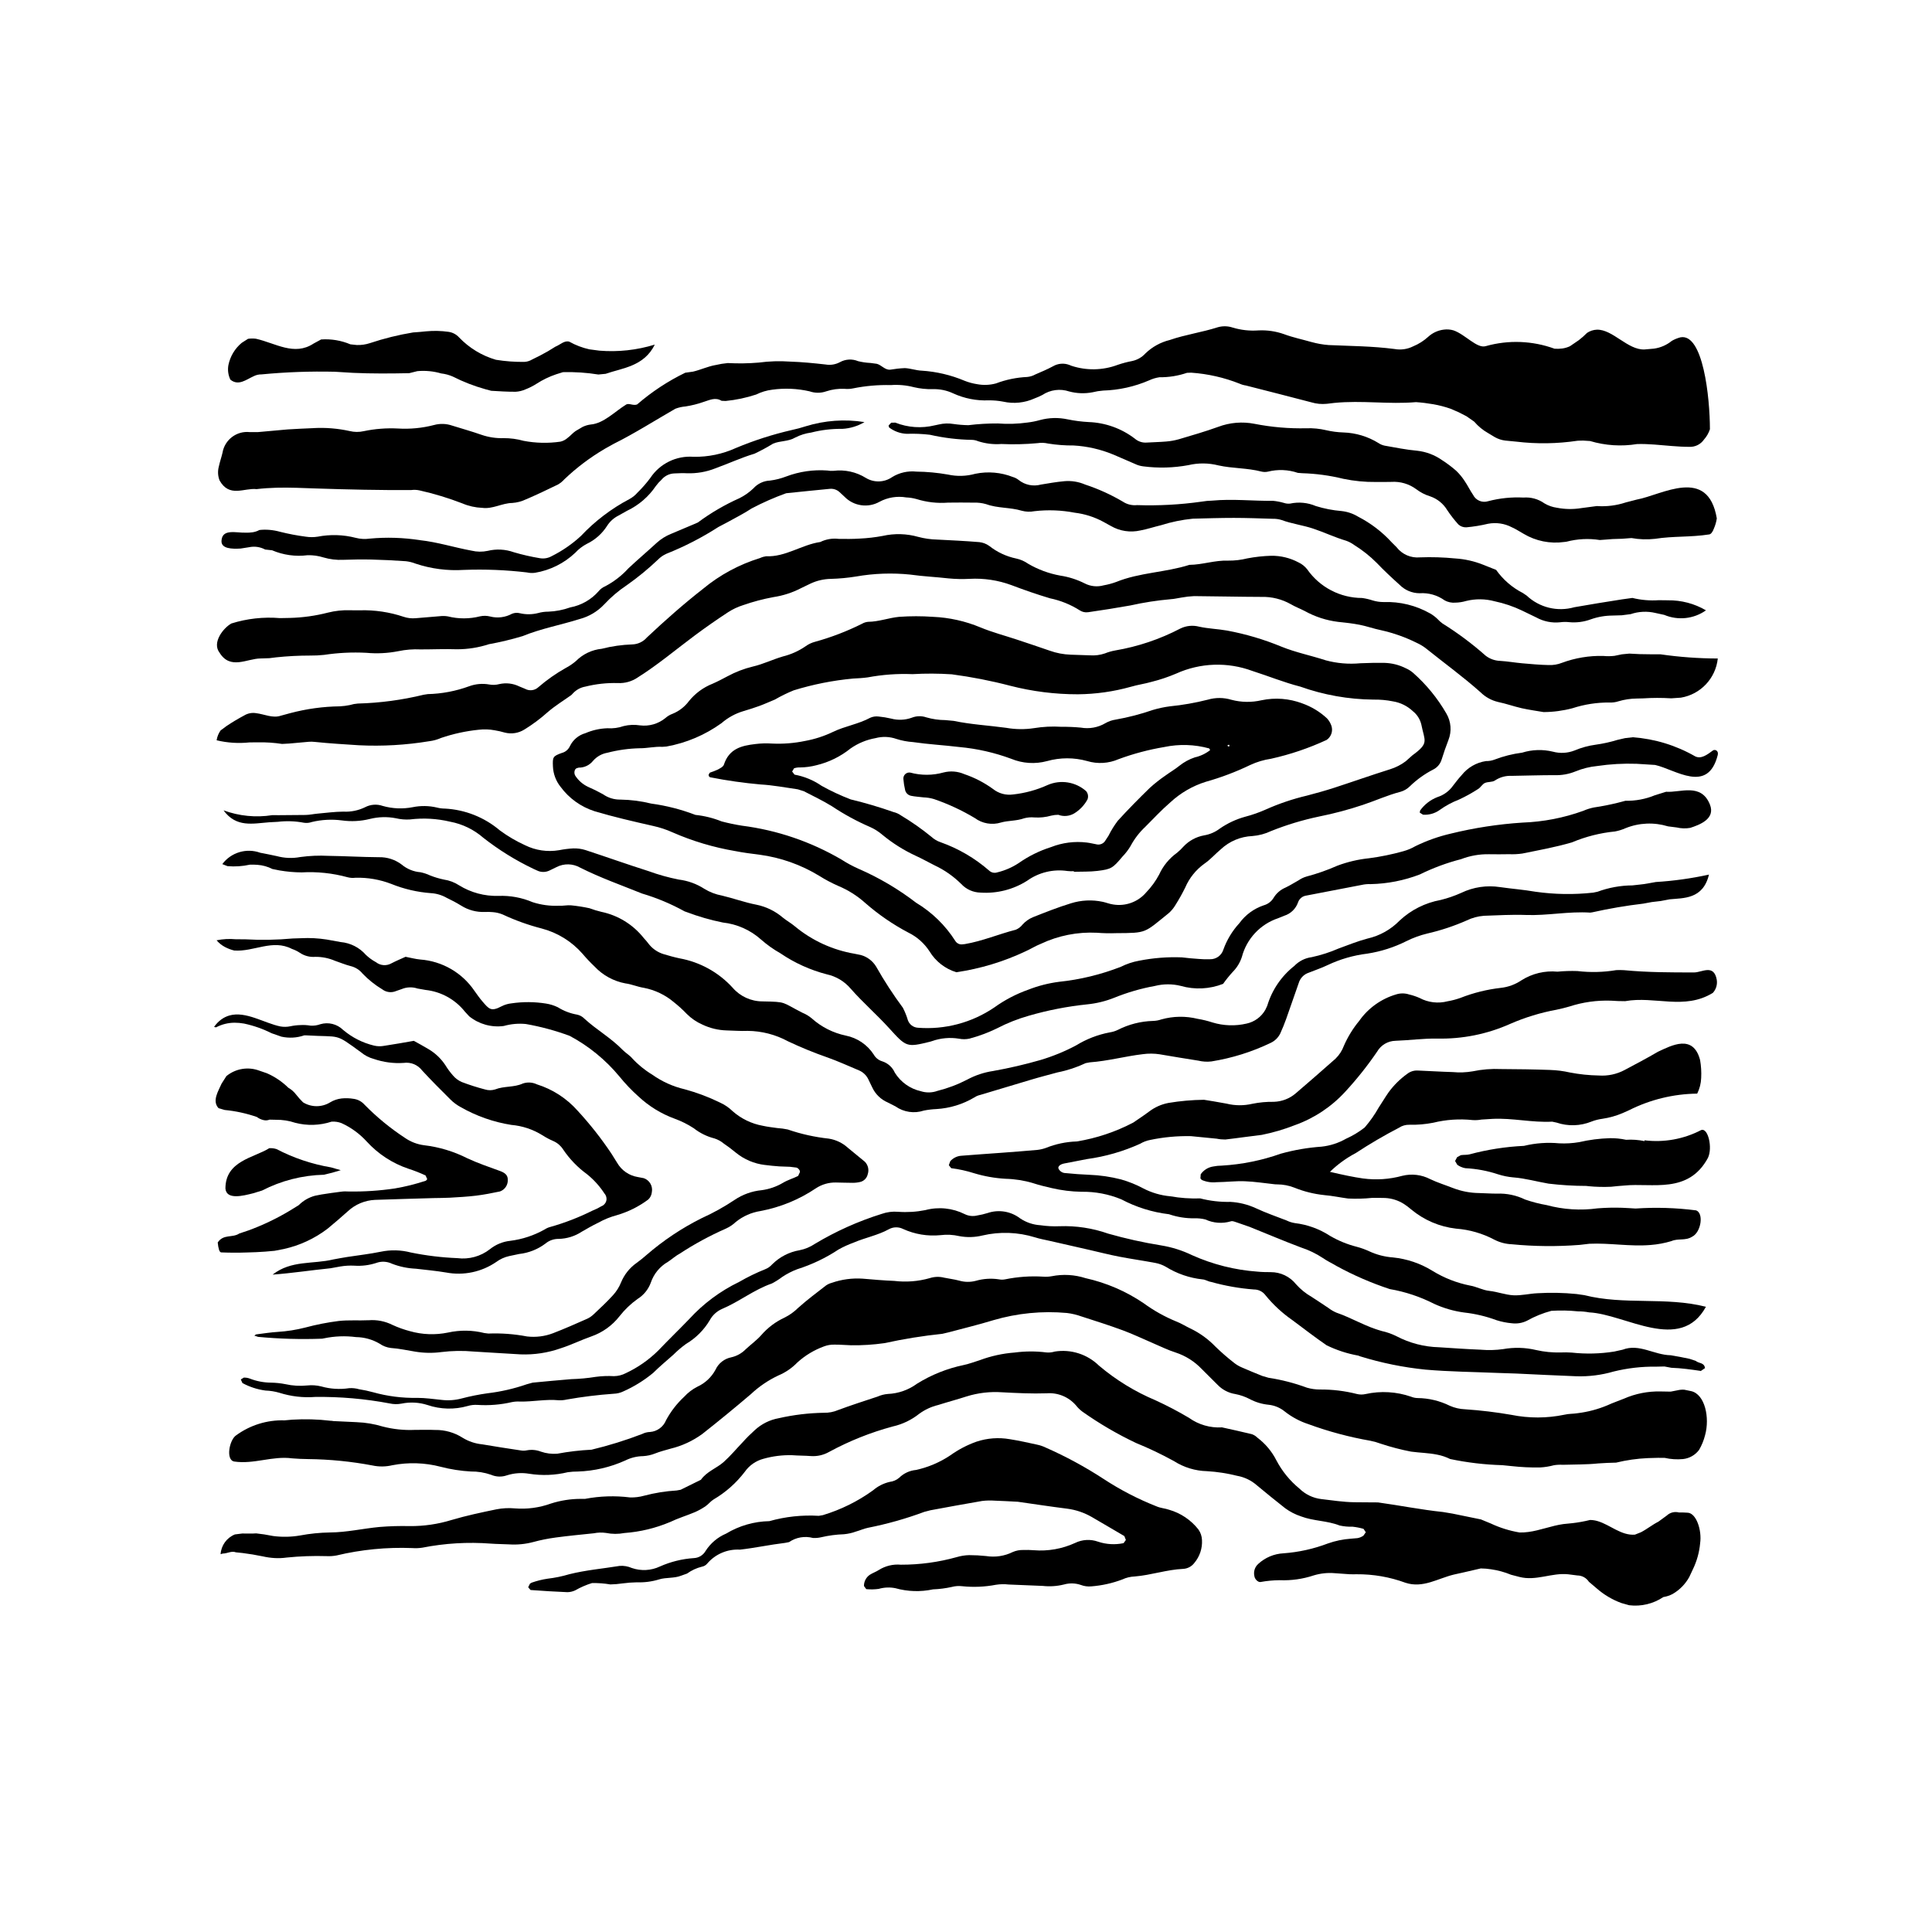 <?xml version="1.0" encoding="UTF-8"?>
<!-- Uploaded to: ICON Repo, www.svgrepo.com, Generator: ICON Repo Mixer Tools -->
<svg fill="#000000" width="800px" height="800px" version="1.1" viewBox="144 144 512 512" xmlns="http://www.w3.org/2000/svg">
 <g>
  <path d="m227.12 257.45c3.207-0.172 6.418 0.094 9.555 0.785 1.215 0.297 2.488 0.309 3.711 0.031 2.973-0.625 6.016-0.859 9.051-0.707 3.227 0.199 6.465-0.113 9.59-0.926 1.574-0.43 3.238-0.379 4.781 0.152 2.586 0.805 5.199 1.535 7.758 2.434 1.887 0.652 3.871 0.953 5.859 0.895 1.809-0.012 3.606 0.227 5.344 0.715 3.203 0.609 6.488 0.684 9.719 0.219 0.719-0.16 1.383-0.504 1.93-0.996 0.746-0.547 1.363-1.309 2.121-1.824l1.887-1.109v0.004c0.664-0.32 1.375-0.527 2.106-0.621 3.457-0.289 6.32-3.383 9.445-5.316 0.781-0.387 1.824 0.387 2.863 0 3.867-3.348 8.156-6.176 12.758-8.41l2.059-0.289c2.016-0.473 3.922-1.387 5.961-1.746v0.004c1.07-0.254 2.16-0.43 3.258-0.531 2.742 0.148 5.496 0.105 8.234-0.129 2.746-0.367 5.519-0.453 8.281-0.258 3.137 0.105 6.273 0.414 9.402 0.766 1.289 0.223 2.613 0.012 3.769-0.602 1.484-0.832 3.269-0.938 4.84-0.281 1.082 0.266 2.184 0.426 3.297 0.477l1.66 0.223c1.258 0.32 2.144 1.676 3.562 1.555h-0.004c1.281-0.219 2.578-0.359 3.875-0.414 1.477 0.062 2.938 0.605 4.418 0.676v-0.004c3.945 0.25 7.816 1.16 11.457 2.699 1.051 0.414 2.148 0.711 3.269 0.883 1.664 0.316 3.383 0.25 5.016-0.199 2.652-1.004 5.441-1.578 8.273-1.707 0.754-0.07 1.488-0.301 2.152-0.668 1.574-0.68 3.156-1.344 4.668-2.156 1.328-0.785 2.941-0.914 4.375-0.352l0.531 0.215c3.996 1.316 8.324 1.227 12.262-0.254 1.262-0.434 2.555-0.773 3.867-1.02 1.328-0.293 2.535-0.984 3.453-1.988 1.801-1.746 4.031-2.977 6.465-3.574 4.168-1.441 8.516-2.023 12.707-3.371 1.297-0.375 2.676-0.352 3.957 0.074 2.207 0.668 4.523 0.926 6.824 0.758 2.312-0.117 4.625 0.223 6.809 0.996 2.348 0.875 4.824 1.383 7.238 2.078v-0.004c1.488 0.414 3.016 0.688 4.559 0.809 6.023 0.273 11.488 0.273 17.48 1.047h-0.004c1.68 0.305 3.41 0.059 4.934-0.707 1.453-0.598 2.793-1.445 3.957-2.5 1.148-1.066 2.606-1.742 4.16-1.93 0.855-0.113 1.727-0.051 2.559 0.191 3.144 1.074 6.269 4.945 8.613 4.172 5.981-1.68 12.344-1.434 18.18 0.695 0.684 0.055 1.375 0.031 2.055-0.059 0.707-0.098 1.391-0.301 2.035-0.605l2.316-1.582h0.004c0.781-0.598 1.52-1.254 2.211-1.953 0.766-0.512 1.652-0.805 2.574-0.844 4.223-0.141 8.219 5.465 12.672 5.238l2.477-0.215c1.742-0.238 3.383-0.957 4.742-2.066 0.715-0.41 1.48-0.723 2.277-0.93 5.988-1.16 7.812 15.863 7.812 24.375h-0.004c-0.332 1-0.863 1.922-1.562 2.707-0.879 1.281-2.356 2.012-3.902 1.938-3.125 0-6.184-0.387-9.238-0.605l-2.293-0.125c-0.766-0.023-1.531-0.031-2.297-0.008-4.164 0.68-8.43 0.402-12.469-0.805l-1.672-0.105c-0.551-0.008-1.098 0-1.641 0.031h-0.004c-5.375 0.805-10.832 0.887-16.23 0.238l-2.926-0.285c-0.969-0.117-1.906-0.426-2.758-0.906l-1.781-1.07c-1.395-0.789-2.641-1.816-3.684-3.035l-2.027-1.418-2.102-1.082-2.133-0.922c-1.484-0.52-3.012-0.918-4.562-1.191-1.527-0.266-3.062-0.457-4.609-0.562-7.242 0.633-14.273-0.527-21.676 0.211l-2.004 0.238v-0.004c-1.348 0.133-2.711 0.004-4.008-0.383-5.793-1.527-11.586-2.984-17.367-4.465l-0.004-0.004c-0.574-0.078-1.133-0.238-1.66-0.477-4.102-1.629-8.434-2.617-12.836-2.922l-1.133 0.039c-2.352 0.805-4.82 1.199-7.305 1.172-0.945 0.141-1.863 0.418-2.731 0.824-3.856 1.664-7.992 2.582-12.191 2.707-0.945 0.07-1.883 0.223-2.805 0.453-2.055 0.398-4.176 0.32-6.199-0.223-2.375-0.797-4.988-0.453-7.082 0.926-0.672 0.355-1.367 0.66-2.082 0.922-2.598 1.18-5.508 1.48-8.293 0.859-1.289-0.25-2.598-0.363-3.91-0.344-3.215 0.129-6.41-0.504-9.336-1.84-1.703-0.805-3.574-1.191-5.461-1.129-1.68 0.035-3.359-0.141-4.996-0.523-1.988-0.52-4.051-0.707-6.102-0.555-3.348-0.086-6.699 0.207-9.984 0.871-0.727 0.152-1.473 0.195-2.215 0.125-1.676-0.09-3.348 0.137-4.938 0.668-1.418 0.492-2.961 0.488-4.375-0.008-3.254-0.746-6.617-0.895-9.922-0.434-1.473 0.18-2.902 0.613-4.231 1.273-2.629 0.871-5.344 1.445-8.098 1.715l-1.09-0.047c-1.672-1.027-3.191-0.176-4.766 0.301-1.559 0.547-3.16 0.949-4.793 1.199-0.914 0.07-1.816 0.277-2.676 0.602-5.461 3.137-10.93 6.621-16.34 9.301l-2.41 1.344 0.004 0.004c-3.852 2.262-7.426 4.957-10.656 8.035-0.496 0.559-1.074 1.031-1.723 1.406-2.801 1.367-5.609 2.699-8.457 3.922v-0.004c-1.145 0.551-2.383 0.879-3.652 0.965-2.719 0.043-5.176 1.676-7.969 1.293v0.004c-1.805-0.074-3.578-0.469-5.238-1.176-3.707-1.43-7.516-2.586-11.391-3.457-0.703-0.148-1.426-0.18-2.137-0.09-8.398 0.066-16.77-0.141-25.125-0.41-3.527-0.113-7.07-0.301-10.605-0.203-1.766 0.047-3.531 0.164-5.285 0.371-3.305-0.375-7.211 2.336-9.812-2.305-0.457-1.176-0.523-2.461-0.195-3.676 0.262-1.258 0.715-2.519 0.977-3.676 0.586-3.445 3.754-5.836 7.231-5.453 0.695-0.008 1.406 0.008 2.117 0l1.965-0.176 5.945-0.535c2.289-0.164 4.59-0.23 6.891-0.344z"/>
  <path d="m232.15 520.59 6.398 0.301v0.004c2.34 0.086 4.652 0.477 6.891 1.156 2.785 0.719 5.66 1.016 8.531 0.883 1.789 0.027 3.578-0.074 5.367 0.023v-0.004c2.574-0.035 5.098 0.684 7.266 2.07 1.574 0.965 3.344 1.559 5.18 1.738 3.394 0.582 6.801 1.102 10.211 1.617 0.535 0.098 1.082 0.09 1.613-0.023 1.254-0.238 2.551-0.121 3.742 0.344 1.383 0.473 2.844 0.66 4.301 0.555 3.012-0.562 6.055-0.918 9.113-1.07 4.559-1.094 9.039-2.484 13.41-4.164 0.648-0.328 1.359-0.508 2.086-0.531 1.898-0.141 3.551-1.355 4.254-3.121 1.246-2.316 2.863-4.41 4.789-6.199 0.996-1.09 2.176-1.992 3.484-2.664 2.051-0.93 3.742-2.504 4.816-4.484 0.785-1.727 2.356-2.965 4.215-3.324 1.449-0.328 2.769-1.07 3.809-2.133 1.363-1.27 2.891-2.363 4.133-3.758h-0.004c1.711-1.969 3.82-3.555 6.191-4.644 1.32-0.66 2.523-1.523 3.57-2.562 2.359-2.117 4.898-4.004 7.394-5.945h0.004c0.457-0.312 0.965-0.547 1.5-0.688 2.629-0.918 5.414-1.293 8.191-1.109 2.785 0.234 5.578 0.488 8.371 0.594 3.152 0.383 6.344 0.137 9.398-0.73 1.254-0.406 2.598-0.449 3.875-0.117 1.289 0.273 2.606 0.414 3.883 0.758v-0.004c1.445 0.434 2.981 0.457 4.441 0.078 1.988-0.574 4.078-0.715 6.129-0.402 0.551 0.113 1.125 0.113 1.68 0 3.316-0.676 6.707-0.914 10.086-0.707 0.75 0.059 1.508 0.016 2.25-0.117 2.984-0.598 6.07-0.418 8.965 0.512 5.488 1.219 10.699 3.465 15.355 6.613 2.688 1.969 5.606 3.606 8.691 4.871 1.266 0.477 2.441 1.242 3.68 1.828 2.504 1.191 4.769 2.828 6.691 4.828 1.574 1.531 3.231 2.973 4.965 4.32 0.621 0.488 1.305 0.891 2.031 1.199 1.789 0.789 3.602 1.527 5.418 2.254l1.68 0.492-0.004-0.004c3.473 0.531 6.879 1.41 10.172 2.629 1.117 0.32 2.273 0.484 3.438 0.48 3.309-0.027 6.606 0.375 9.809 1.191 0.75 0.184 1.531 0.188 2.285 0.012 4.008-0.883 8.184-0.641 12.062 0.703 0.547 0.227 1.129 0.348 1.723 0.359 2.969 0.031 5.891 0.734 8.551 2.051 1.266 0.555 2.625 0.867 4.008 0.922 4.117 0.277 8.223 0.77 12.293 1.477 4.633 0.938 9.414 0.926 14.047-0.035 1.125-0.285 2.344-0.211 3.5-0.402h-0.004c2.723-0.332 5.383-1.035 7.91-2.094 1.41-0.664 2.902-1.145 4.344-1.742 3.066-1.348 6.387-2.004 9.734-1.926l2.68 0.047 1.789-0.348c0.59-0.145 1.195-0.199 1.801-0.164l1.859 0.383c3.652 0.855 4.953 7.047 3.672 11.668-0.344 1.363-0.879 2.676-1.582 3.891-1.02 1.371-2.566 2.258-4.266 2.441-1.621 0.152-3.258 0.047-4.844-0.312-0.594-0.02-1.188-0.023-1.781-0.016l-2.68 0.074h-0.004c-2.844 0.125-5.668 0.527-8.434 1.199l-2.359 0.074-2.348 0.137c-3.117 0.328-6.285 0.258-9.43 0.363-0.785-0.047-1.574-0.008-2.348 0.121-1.203 0.324-2.438 0.52-3.684 0.586-2.484 0.039-4.969-0.078-7.438-0.352l-2.539-0.254c-4.652-0.129-9.281-0.676-13.832-1.633-1.074-0.535-2.215-0.922-3.394-1.148-2.293-0.473-4.641-0.496-6.961-0.812-2.695-0.52-5.359-1.215-7.969-2.078-0.918-0.34-1.859-0.605-2.82-0.801-5.598-0.977-11.094-2.449-16.43-4.406-2.266-0.742-4.383-1.875-6.254-3.352-1.223-1-2.715-1.621-4.289-1.781-1.75-0.172-3.449-0.684-5-1.512-1.207-0.629-2.504-1.078-3.84-1.332-1.762-0.281-3.383-1.125-4.625-2.402l-4.254-4.238c-1.914-2.008-4.293-3.508-6.926-4.367-2.023-0.637-3.961-1.613-5.93-2.445-2.676-1.141-5.309-2.418-8.02-3.418-3.629-1.34-7.293-2.5-10.953-3.68v0.004c-1.254-0.457-2.559-0.77-3.887-0.93-6.566-0.598-13.188 0.055-19.512 1.914-3.918 1.199-7.906 2.156-11.855 3.215l-1.625 0.383v0.004c-5.16 0.535-10.285 1.363-15.352 2.473-2.93 0.418-5.891 0.609-8.848 0.566-1.484-0.035-2.973-0.195-4.453-0.168-0.922-0.023-1.84 0.133-2.703 0.457-2.621 0.949-5.031 2.402-7.094 4.277-1.422 1.473-3.125 2.641-5.016 3.434-2.676 1.258-5.141 2.93-7.297 4.957-4.231 3.606-8.52 7.121-12.867 10.547-2.516 1.836-5.363 3.16-8.391 3.894-1.395 0.402-2.789 0.75-4.144 1.285v0.004c-1.008 0.398-2.074 0.633-3.16 0.695-1.633 0.023-3.242 0.414-4.707 1.145-3.957 1.793-8.223 2.789-12.566 2.934-0.902-0.008-1.805 0.055-2.695 0.184-3.348 0.809-6.82 0.945-10.219 0.406-1.965-0.332-3.981-0.191-5.879 0.41-1.379 0.492-2.894 0.441-4.238-0.145-1.719-0.598-3.523-0.891-5.34-0.863-2.703-0.152-5.383-0.57-8.004-1.254-4.18-1.09-8.551-1.23-12.789-0.41-1.742 0.414-3.551 0.438-5.301 0.062-5.609-1.062-11.301-1.625-17.012-1.688l-2.125-0.059-2.121-0.133c-5.191-0.707-10.137 1.613-15.344 0.84-2.344-0.387-1.301-5.805 0.52-6.965h0.004c3.715-2.703 8.223-4.094 12.812-3.949l2.031-0.18c3.391-0.207 6.789-0.109 10.16 0.293l0.531 0.027z"/>
  <path d="m397.43 401.65c-2.957-0.906-5.481-2.871-7.086-5.516-1.383-2.141-3.324-3.863-5.613-4.984-4.082-2.148-7.898-4.766-11.371-7.801-2.133-1.926-4.578-3.473-7.231-4.578-1.738-0.766-3.422-1.656-5.027-2.668-4.812-2.934-10.18-4.836-15.762-5.59-2.199-0.27-4.402-0.555-6.578-0.984h-0.004c-5.664-0.969-11.195-2.617-16.461-4.918-1.68-0.762-3.438-1.344-5.242-1.734-5.195-1.18-10.395-2.367-15.496-3.894h0.004c-3.617-1.156-6.777-3.426-9.023-6.488-1.227-1.535-1.93-3.426-2.008-5.391-0.102-2.457-0.047-2.711 2.398-3.578v0.004c0.91-0.246 1.664-0.879 2.07-1.727 0.805-1.715 2.316-2.992 4.141-3.504 1.844-0.793 3.82-1.238 5.824-1.305 1.461 0.102 2.922-0.094 4.305-0.578 1.418-0.352 2.894-0.41 4.34-0.184 2.398 0.301 4.816-0.391 6.695-1.914 0.555-0.5 1.199-0.887 1.902-1.145 1.746-0.703 3.266-1.879 4.383-3.394 1.656-2.043 3.812-3.621 6.258-4.59 1.355-0.586 2.664-1.293 3.981-1.984 2.113-1.141 4.363-2.004 6.695-2.566 2.68-0.617 5.223-1.867 7.879-2.648v-0.004c2.168-0.527 4.227-1.445 6.066-2.707 0.758-0.551 1.605-0.957 2.512-1.195 4.309-1.188 8.488-2.793 12.484-4.793 0.488-0.281 1.027-0.453 1.59-0.504 2.816-0.02 5.477-1.059 8.234-1.32 2.981-0.211 5.977-0.211 8.957 0 4.328 0.184 8.59 1.137 12.586 2.805 3.152 1.309 6.469 2.168 9.711 3.246 2.883 0.957 5.769 1.922 8.648 2.922 1.793 0.641 3.672 0.996 5.574 1.059l5.109 0.172c1.328 0.094 2.66-0.078 3.918-0.504 0.883-0.355 1.797-0.617 2.734-0.785 6.027-1.02 11.855-2.981 17.273-5.812 1.547-0.758 3.316-0.934 4.984-0.496 2.426 0.535 4.938 0.598 7.394 1.031h-0.004c4.945 0.914 9.777 2.348 14.426 4.269 3.805 1.539 7.801 2.336 11.68 3.598v0.004c3 0.816 6.125 1.086 9.223 0.793 2.125-0.102 4.258-0.129 6.391-0.102 1.965 0.055 3.894 0.539 5.648 1.422 0.727 0.312 1.398 0.738 1.996 1.262 3.477 3.078 6.434 6.699 8.758 10.723 1.262 2.137 1.465 4.734 0.551 7.043-0.656 1.691-1.254 3.41-1.793 5.144-0.34 1.16-1.148 2.125-2.227 2.668-2.273 1.164-4.359 2.66-6.188 4.438-0.691 0.688-1.547 1.191-2.484 1.461-3.394 0.867-6.57 2.34-9.867 3.43v0.004c-3.844 1.289-7.766 2.336-11.742 3.129-4.336 0.91-8.578 2.195-12.691 3.84-1.562 0.742-3.246 1.191-4.973 1.328-3.106 0.133-6.059 1.371-8.332 3.492-1.488 1.238-2.789 2.754-4.367 3.828-2.234 1.602-3.988 3.777-5.074 6.301-0.777 1.586-1.641 3.129-2.586 4.625-0.488 0.836-1.113 1.59-1.848 2.227-6.516 5.246-5.664 5.215-13.883 5.262-1.711 0.062-3.418 0.027-5.125-0.109-5.113-0.258-10.215 0.754-14.844 2.941-1.402 0.547-2.691 1.383-4.07 1.992l-0.004 0.004c-5.797 2.734-11.973 4.602-18.32 5.531zm-11.633-78.996c-3.969-0.16-7.941 0.129-11.844 0.859-1.285 0.18-2.586 0.246-3.883 0.312-5.34 0.496-10.613 1.543-15.738 3.125-1.715 0.699-3.379 1.516-4.981 2.441-1.371 0.562-2.719 1.184-4.106 1.691-1.383 0.512-2.797 0.941-4.207 1.367-2.144 0.633-4.129 1.719-5.82 3.184-4.344 3.137-9.336 5.262-14.613 6.207l-1.09 0.078c-2.016-0.113-4.004 0.395-5.973 0.375h0.004c-2.902 0.062-5.781 0.465-8.59 1.195-1.461 0.25-2.789 0.996-3.766 2.109-0.922 1.176-2.336 1.855-3.828 1.832l-0.512 0.148c-0.637 0.203-0.82 1.309-0.402 1.984h-0.004c0.832 1.277 1.996 2.297 3.371 2.949 1.359 0.59 2.688 1.246 3.977 1.969 1.363 0.961 2.996 1.457 4.66 1.422 2.738 0.043 5.465 0.398 8.125 1.055 4.008 0.543 7.938 1.551 11.715 3 2.387 0.25 4.727 0.828 6.953 1.727 1.781 0.469 3.59 0.848 5.41 1.133 9.305 1.188 18.273 4.246 26.367 8.992 1.438 0.926 2.945 1.738 4.512 2.434 5.434 2.363 10.559 5.387 15.258 9 4.195 2.519 7.746 5.984 10.371 10.113 0.414 0.676 1.199 1.031 1.98 0.895l0.559-0.059c4.625-0.781 8.969-2.648 13.504-3.809 0.695-0.289 1.309-0.758 1.77-1.355 0.758-0.848 1.699-1.516 2.754-1.953 3.324-1.32 6.648-2.637 10.082-3.691 2.723-0.852 5.617-0.988 8.406-0.395 0.934 0.191 1.84 0.586 2.773 0.707 3.273 0.547 6.598-0.66 8.75-3.188 1.359-1.41 2.516-3 3.438-4.731 1.051-2.316 2.695-4.312 4.762-5.793 0.602-0.492 1.16-1.031 1.672-1.613 1.453-1.559 3.375-2.609 5.473-2.988 1.516-0.25 2.949-0.863 4.172-1.797 2.055-1.422 4.34-2.488 6.75-3.148 1.855-0.484 3.668-1.121 5.422-1.902 3.512-1.57 7.164-2.805 10.91-3.688 2.418-0.633 4.836-1.305 7.215-2.074 4.957-1.613 9.875-3.356 14.863-4.922h-0.004c1.488-0.461 2.883-1.176 4.125-2.117l1.762-1.566c4.516-3.281 3.246-3.711 2.359-8.184-0.336-1.395-1.125-2.633-2.246-3.519-1.449-1.367-3.273-2.269-5.238-2.59-1.715-0.348-3.465-0.508-5.215-0.473-6.606-0.062-13.16-1.227-19.383-3.445-4.301-1.098-8.457-2.801-12.695-4.152-6.555-2.43-13.805-2.18-20.176 0.699-2.102 0.898-4.277 1.629-6.496 2.184-1.82 0.527-3.719 0.777-5.531 1.316-4.566 1.277-9.281 1.945-14.023 1.988-6.047 0.008-12.074-0.75-17.934-2.258-5.098-1.332-10.273-2.344-15.492-3.035-3.473-0.23-6.957-0.246-10.434-0.043z"/>
  <path d="m202.46 555.88c0.152-2.332 1.625-4.367 3.793-5.242l1.938-0.242c1.32-0.035 2.637 0.066 3.699-0.035l2.133 0.273 2.352 0.422c2.375 0.316 4.785 0.27 7.144-0.141 2.602-0.488 5.238-0.754 7.887-0.797 4.457-0.023 8.766-1.043 13.172-1.457 2.664-0.219 5.336-0.293 8.008-0.23 3.742 0.031 7.469-0.512 11.047-1.609 3.922-1.168 7.945-2.016 11.965-2.844 1.594-0.305 3.223-0.387 4.836-0.242 3.242 0.262 6.5-0.176 9.559-1.281 2.574-0.824 5.262-1.246 7.965-1.242h1.09c3.922-0.75 7.938-0.879 11.902-0.383 1.27 0.043 2.539-0.113 3.766-0.457 2.812-0.746 5.691-1.207 8.594-1.379l1.066-0.191 5.375-2.652c1.578-2.231 4.148-3.023 6.062-4.734 1.793-1.605 3.359-3.5 5.039-5.25 1-1.113 2.059-2.168 3.172-3.164 1.766-1.633 3.957-2.731 6.324-3.16 3.945-0.898 7.973-1.383 12.016-1.445 1.289 0.027 2.57-0.219 3.758-0.727 3.453-1.289 6.973-2.41 10.48-3.574h-0.004c0.848-0.375 1.75-0.605 2.676-0.684 2.801-0.117 5.504-1.066 7.766-2.731 3.793-2.356 7.977-4.027 12.352-4.938 1.465-0.312 2.848-0.84 4.262-1.285 2.961-1.102 6.066-1.785 9.219-2.023 2.797-0.371 5.633-0.383 8.43-0.027 0.75 0.07 1.508-0.012 2.227-0.234 4.273-0.684 8.613 0.703 11.707 3.727 4.496 3.805 9.551 6.906 14.98 9.188 3.031 1.387 5.988 2.938 8.855 4.637 2.547 1.828 5.641 2.727 8.77 2.539 2.641 0.59 5.285 1.152 7.918 1.805 0.559 0.199 1.07 0.523 1.488 0.945 2.098 1.59 3.809 3.633 5 5.977 1.516 2.887 3.594 5.438 6.113 7.5 1.574 1.543 3.613 2.519 5.801 2.777 2.891 0.336 5.797 0.793 8.691 0.836l3.16 0.027c1.055 0 2.106 0 3.16 0.02 5.707 0.781 11.434 1.941 17.223 2.543l2.531 0.422 7.535 1.543 2.519 1.039v-0.004c2.449 1.16 5.047 1.977 7.723 2.426 0.77 0.012 1.543-0.031 2.305-0.133 3.082-0.395 6.191-1.672 9.281-2.094l2.383-0.242 0.004 0.004c1.586-0.184 3.16-0.469 4.711-0.852 0.688 0.008 1.371 0.113 2.027 0.312 3.293 0.977 6.246 3.883 9.867 3.574l1.594-0.637c1.578-0.812 3.109-2.055 4.606-2.793l2.211-1.613h0.004c0.859-0.82 2.082-1.137 3.231-0.832 0.738-0.012 1.484 0.008 2.234 0.059 2.344 0 3.906 4.644 3.383 8.125h0.004c-0.219 2.379-0.867 4.699-1.906 6.852l-0.961 2.043h0.004c-1.039 1.891-2.574 3.461-4.445 4.535-0.766 0.398-1.59 0.672-2.441 0.805-2.664 1.789-5.879 2.559-9.062 2.164l-2.102-0.594h0.004c-2.387-0.883-4.59-2.191-6.504-3.871l-2.062-1.75 0.004 0.004c-0.676-1.039-1.832-1.672-3.07-1.68l-2.43-0.309c-4.34-0.465-8.508 1.855-12.934 0.695l-2.207-0.574c-1.695-0.699-3.473-1.188-5.285-1.445-0.906-0.145-1.816-0.219-2.731-0.227l-4.68 1.082-2.359 0.523c-4.348 1.023-8.254 3.727-12.941 2.184h0.004c-4.144-1.523-8.531-2.285-12.949-2.246-0.625 0.016-1.254 0.016-1.887-0.008l-3.781-0.266c-1.91-0.176-3.832 0.02-5.668 0.574-2.91 0.969-5.977 1.402-9.047 1.273-1.711 0.016-3.418 0.18-5.102 0.488-0.66 0.062-1.484-0.777-1.582-1.547-0.285-1.188 0.102-2.434 1.012-3.246 1.836-1.699 4.211-2.695 6.711-2.82 4.012-0.293 7.961-1.168 11.727-2.598 1.98-0.703 4.047-1.133 6.144-1.277l1.723-0.145c0.566-0.102 1.109-0.324 1.578-0.66l0.625-0.895-0.598-0.906c-0.938-0.27-1.898-0.461-2.871-0.566-1.16 0.035-2.324-0.074-3.461-0.32-3.34-1.316-6.898-1.152-10.238-2.418v-0.004c-1.5-0.492-2.914-1.219-4.191-2.152-2.519-1.992-5.019-4-7.481-6.059v0.004c-1.48-1.312-3.293-2.191-5.242-2.539-2.613-0.656-5.281-1.07-7.973-1.23-3.121-0.07-6.168-0.996-8.797-2.68-3.254-1.793-6.606-3.391-10.043-4.793-4.961-2.348-9.711-5.125-14.191-8.293-0.641-0.473-1.215-1.031-1.707-1.66-1.93-2.25-4.82-3.445-7.777-3.211-3.961 0.137-7.91-0.066-11.855-0.273-3.18-0.219-6.367 0.16-9.406 1.113-2.481 0.805-5.004 1.469-7.484 2.258-1.816 0.438-3.527 1.23-5.039 2.336-2.043 1.629-4.434 2.777-6.984 3.352-5.887 1.582-11.562 3.852-16.918 6.762-1.453 0.82-3.113 1.199-4.777 1.086-1.664-0.129-3.332-0.102-4.992-0.23h-0.004c-2.574-0.07-5.144 0.254-7.625 0.957-1.992 0.535-3.731 1.754-4.914 3.438-2.254 2.957-5.059 5.449-8.266 7.328-0.777 0.465-1.363 1.27-2.117 1.781h0.004c-0.898 0.621-1.852 1.152-2.852 1.59-2.176 0.918-4.453 1.594-6.574 2.621v-0.004c-3.848 1.625-7.934 2.609-12.098 2.91-1.617 0.309-3.277 0.301-4.891-0.023-1.074-0.152-2.164-0.121-3.227 0.094-3.41 0.352-6.82 0.68-10.211 1.137l0.004 0.004c-1.961 0.262-3.902 0.652-5.812 1.172-2.09 0.555-4.254 0.77-6.41 0.629-1.625-0.086-3.246-0.082-4.867-0.203-6.074-0.465-12.18-0.102-18.156 1.078-0.883 0.133-1.777 0.168-2.664 0.102-6.75-0.266-13.5 0.395-20.066 1.961-0.867 0.16-1.746 0.219-2.625 0.176-3.531-0.109-7.066 0.016-10.582 0.375-1.047 0.148-2.106 0.195-3.16 0.137-1.066-0.059-2.129-0.207-3.168-0.449-1.812-0.379-3.57-0.664-5.34-0.887l-1.777-0.184c-1.211-0.449-2.246 0.324-3.504 0.328z"/>
  <path d="m553.07 332.71c-1.93-0.336-3.879-0.594-5.793-1.023-2.117-0.48-4.176-1.227-6.293-1.66v-0.004c-1.738-0.41-3.336-1.293-4.609-2.547-4.637-4.133-9.637-7.75-14.445-11.613v-0.004c-0.781-0.605-1.633-1.117-2.535-1.523-2.988-1.484-6.144-2.598-9.402-3.324-1.898-0.383-3.746-1.055-5.644-1.43-1.895-0.371-3.828-0.59-5.758-0.781h0.004c-3.098-0.383-6.094-1.359-8.824-2.871-1.215-0.629-2.5-1.109-3.68-1.801-2.371-1.344-5.059-2.016-7.781-1.945-5.953-0.012-11.895-0.168-17.828-0.207l0.004-0.004c-1.141 0.051-2.277 0.18-3.398 0.387-0.945 0.129-1.879 0.391-2.82 0.43l-0.004 0.004c-3.598 0.312-7.172 0.867-10.699 1.656-3.734 0.664-7.473 1.262-11.219 1.797v-0.004c-0.758 0.109-1.527-0.059-2.172-0.477-2.422-1.543-5.106-2.629-7.918-3.211-3.453-1.031-6.867-2.215-10.242-3.5-3.535-1.301-7.301-1.863-11.066-1.656-1.867 0.102-3.742 0.059-5.606-0.121-3.348-0.383-6.719-0.527-10.039-0.996v-0.004c-4.816-0.5-9.676-0.332-14.445 0.504-2.195 0.355-4.414 0.562-6.637 0.625-1.855 0.027-3.688 0.445-5.371 1.223l-2.519 1.215c-2.305 1.199-4.789 2.008-7.356 2.394-2.723 0.5-5.406 1.211-8.02 2.125-1.418 0.445-2.769 1.078-4.016 1.887-2.957 1.938-5.859 3.961-8.707 6.074-5.086 3.781-9.941 7.894-15.281 11.242v0.004c-1.531 1.027-3.352 1.535-5.191 1.449-2.91-0.082-5.82 0.234-8.645 0.941-1.277 0.223-2.445 0.867-3.316 1.828l-0.387 0.402c-2.094 1.5-4.301 2.832-6.246 4.519h-0.004c-1.922 1.723-3.992 3.269-6.191 4.621-1.547 0.973-3.426 1.266-5.199 0.812-0.867-0.258-1.754-0.461-2.648-0.605-1.418-0.273-2.867-0.32-4.301-0.145-3.394 0.348-6.738 1.078-9.965 2.18-0.988 0.438-2.035 0.723-3.109 0.855-6.168 1.02-12.426 1.379-18.672 1.07-3.898-0.258-7.793-0.48-11.668-0.887-0.527-0.066-1.059-0.074-1.586-0.031l-5.156 0.465-1.895 0.102v0.004c-2.141-0.324-4.305-0.469-6.465-0.426l-2.184 0.02h-0.004c-2.914 0.309-5.859 0.121-8.711-0.562 0.145-0.938 0.5-1.828 1.047-2.606l1.559-1.156c1.52-1.02 3.09-1.961 4.707-2.82 0.949-0.574 2.074-0.789 3.172-0.602 2.164 0.266 4.379 1.398 6.512 0.672l2.555-0.695v0.004c4.285-1.137 8.695-1.742 13.129-1.797 0.887-0.047 1.77-0.16 2.641-0.34 0.68-0.211 1.383-0.344 2.094-0.395 5.879-0.156 11.727-0.938 17.441-2.332l1.059-0.164v-0.004c3.773-0.086 7.504-0.797 11.043-2.098 1.691-0.613 3.516-0.77 5.289-0.453 0.879 0.164 1.785 0.129 2.652-0.102 1.781-0.41 3.652-0.195 5.293 0.609l1.527 0.629c1.164 0.656 2.613 0.473 3.578-0.449 2.227-1.918 4.641-3.613 7.203-5.055 0.984-0.512 1.906-1.137 2.742-1.863 1.832-1.832 4.242-2.977 6.82-3.234 2.644-0.68 5.359-1.066 8.09-1.156 1.496-0.043 2.902-0.711 3.879-1.844 4.785-4.5 9.707-8.852 14.863-12.883 4.457-3.691 9.598-6.465 15.125-8.164 0.504-0.238 1.039-0.395 1.586-0.473 5.144 0.246 9.449-3.07 14.379-3.777v-0.004c1.508-0.742 3.203-1.027 4.871-0.824 1.855 0.027 3.719 0.043 5.57-0.078 2.039-0.094 4.07-0.328 6.078-0.703 3.113-0.707 6.352-0.621 9.418 0.25 1.633 0.434 3.305 0.676 4.992 0.715 3.734 0.188 7.477 0.367 11.215 0.676 0.938 0.105 1.832 0.445 2.602 0.992 2.102 1.664 4.562 2.816 7.184 3.359 1.121 0.242 2.184 0.707 3.125 1.367 2.637 1.547 5.523 2.613 8.531 3.156 2.266 0.344 4.461 1.047 6.508 2.082 1.547 0.789 3.332 0.965 5.004 0.496 1.125-0.199 2.227-0.496 3.297-0.887 6.242-2.531 13.043-2.508 19.418-4.539 3.445-0.023 6.766-1.258 10.246-1.117l-0.004-0.004c1.727 0.02 3.449-0.18 5.121-0.598 2.074-0.395 4.176-0.625 6.285-0.688 2.531-0.039 5.031 0.566 7.266 1.758 0.895 0.418 1.676 1.039 2.289 1.812 3.324 4.773 8.77 7.617 14.586 7.617 0.961 0.137 1.906 0.359 2.828 0.664 0.926 0.277 1.883 0.414 2.848 0.414 4.312-0.16 8.586 0.887 12.34 3.023 0.691 0.395 1.328 0.875 1.902 1.426 0.402 0.441 0.848 0.848 1.328 1.203 4.062 2.531 7.906 5.398 11.488 8.574 1.098 0.84 2.434 1.316 3.816 1.363 1.949 0.117 3.891 0.461 5.844 0.637 2.348 0.207 4.703 0.426 7.059 0.469v-0.004c1.176 0.051 2.352-0.145 3.445-0.574 3.519-1.309 7.258-1.934 11.012-1.836 0.98 0.098 1.969 0.086 2.949-0.027l1.957-0.402 1.973-0.191c1.824 0.133 3.652 0.18 5.477 0.18 0.91 0 1.824-0.012 2.758 0v0.004c5.039 0.73 10.121 1.102 15.215 1.113-0.555 5.266-4.559 9.512-9.781 10.379l-2.551 0.176c-2.504-0.152-5.012-0.148-7.516 0.016l-1.641 0.039c-1.633 0.016-3.258 0.262-4.824 0.73-0.75 0.25-1.543 0.359-2.336 0.324-3.356-0.031-6.695 0.484-9.887 1.523-2.488 0.66-5.051 1-7.625 1.012z"/>
  <path d="m202.91 373c2.32-3.109 6.406-4.332 10.055-3.012l2.258 0.441 2.078 0.438v-0.004c2.051 0.566 4.199 0.656 6.289 0.258 2.461-0.336 4.949-0.441 7.43-0.312 4.445 0.062 8.895 0.328 13.352 0.359 2.195-0.062 4.34 0.629 6.086 1.957 1.406 1.176 3.141 1.883 4.969 2.027 0.887 0.184 1.746 0.469 2.566 0.855 1.176 0.465 2.391 0.828 3.629 1.086 1.445 0.211 2.832 0.734 4.059 1.535 3.125 1.926 6.746 2.898 10.414 2.793 3.098-0.121 6.184 0.445 9.035 1.66 2.25 0.73 4.613 1.051 6.977 0.945 1.078 0.082 2.176-0.203 3.254-0.102 1.629 0.16 3.246 0.414 4.844 0.762 1.031 0.387 2.086 0.707 3.156 0.961 4.434 0.922 8.406 3.371 11.219 6.922 0.527 0.566 1.023 1.16 1.488 1.773 0.977 1.172 2.269 2.035 3.723 2.492 1.41 0.426 2.84 0.828 4.277 1.133 5.418 0.977 10.367 3.707 14.074 7.773 1.996 2.32 4.91 3.652 7.969 3.641 6.492 0.133 4.879 0.137 10.578 3.031h0.004c0.879 0.359 1.699 0.855 2.43 1.469 2.551 2.289 5.664 3.859 9.016 4.562 3.051 0.609 5.727 2.426 7.418 5.039 0.48 0.855 1.277 1.488 2.215 1.77 1.508 0.477 2.734 1.578 3.367 3.023 1.543 2.492 4.023 4.262 6.883 4.906 1.445 0.461 3 0.43 4.426-0.09 2.719-0.684 5.352-1.676 7.84-2.965 2.144-1.156 4.473-1.934 6.883-2.297 4.242-0.754 8.445-1.727 12.586-2.922 3.246-0.969 6.391-2.258 9.387-3.848 2.746-1.691 5.777-2.867 8.945-3.465 0.75-0.113 1.477-0.336 2.156-0.668 2.879-1.465 6.051-2.277 9.285-2.367 0.762-0.016 1.516-0.148 2.234-0.402 3.144-0.883 6.461-0.934 9.633-0.152 1.332 0.219 2.644 0.539 3.93 0.961 2.934 0.891 6.055 0.992 9.039 0.293 2.098-0.453 3.902-1.777 4.961-3.644l0.504-1.07c1.246-4.18 3.754-7.867 7.18-10.566 1.223-1.27 2.84-2.086 4.59-2.316 2.449-0.527 4.844-1.297 7.141-2.297 2.535-0.922 5.031-1.941 7.656-2.637v0.004c3.25-0.738 6.211-2.398 8.531-4.785 3.016-2.812 6.773-4.699 10.828-5.438 1.887-0.461 3.727-1.098 5.5-1.895 3.191-1.535 6.773-2.062 10.277-1.52 3.109 0.449 6.227 0.68 9.352 1.223h-0.004c5.082 0.723 10.234 0.805 15.336 0.242l1.152-0.242c2.965-1.094 6.098-1.66 9.262-1.68 1.367-0.184 2.758-0.25 4.106-0.52l2.059-0.371c4.742-0.289 9.453-0.949 14.094-1.969-1.562 6.578-6.769 6.191-10.41 6.551l-2.367 0.449-2.356 0.277-2.336 0.43v-0.004c-4.504 0.531-8.977 1.293-13.402 2.285l-0.582 0.09c-5.731-0.383-11.359 0.84-17.07 0.625-3.723-0.141-7.445 0.102-11.16 0.215l0.004 0.004c-1.562 0.121-3.086 0.535-4.492 1.219-3.383 1.492-6.898 2.66-10.5 3.484-1.887 0.457-3.715 1.121-5.453 1.984-3.281 1.652-6.797 2.781-10.43 3.34-3.641 0.441-7.188 1.465-10.504 3.035-1.734 0.836-3.574 1.426-5.356 2.152-1.098 0.473-1.934 1.406-2.285 2.551-1.137 3.195-2.215 6.414-3.359 9.609-0.469 1.309-1 2.598-1.574 3.859v-0.004c-0.527 1.055-1.387 1.902-2.449 2.414-4.992 2.41-10.312 4.078-15.789 4.953-1.145 0.133-2.301 0.062-3.422-0.207-3.414-0.523-6.82-1.109-10.223-1.68v-0.004c-1.5-0.23-3.027-0.242-4.535-0.035-4.703 0.559-9.277 1.82-13.996 2.16l-1.098 0.203-0.004-0.004c-2.379 1.125-4.891 1.957-7.473 2.465-2.344 0.645-4.715 1.242-7.047 1.945l-13.453 4.031c-0.555 0.121-1.078 0.344-1.547 0.656-3.059 1.82-6.508 2.879-10.062 3.09-1.113 0.047-2.223 0.18-3.316 0.395-2.547 0.852-5.344 0.438-7.535-1.105l-2.035-1.035c-1.812-0.773-3.277-2.188-4.113-3.973l-1.035-2.148v-0.004c-0.508-1.066-1.387-1.91-2.473-2.375-2.785-1.176-5.551-2.426-8.383-3.441v0.004c-3.555-1.242-7.043-2.668-10.445-4.277-3.289-1.785-6.969-2.734-10.711-2.762-1.832 0.074-3.68-0.074-5.516-0.121-2.227-0.055-4.414-0.578-6.422-1.531-1.562-0.68-2.981-1.648-4.184-2.852-1.059-1.109-2.195-2.141-3.398-3.094-2.293-1.941-5.055-3.258-8.008-3.82-1.625-0.25-3.203-0.953-4.824-1.164v0.004c-3.156-0.586-6.039-2.168-8.227-4.512-1.113-1.055-2.168-2.172-3.156-3.344-2.856-3.262-6.617-5.594-10.809-6.695-3.551-0.91-7.004-2.152-10.324-3.703-0.836-0.352-1.723-0.562-2.625-0.633-0.719-0.07-1.441-0.086-2.16-0.047-2.199 0.082-4.371-0.5-6.234-1.672-1.258-0.77-2.559-1.469-3.894-2.098-1.273-0.719-2.691-1.137-4.152-1.219-3.598-0.266-7.133-1.09-10.477-2.441-3.023-1.168-6.25-1.723-9.488-1.641-0.711 0.094-1.43 0.047-2.125-0.137-3.957-1.082-8.066-1.516-12.164-1.281-1.953-0.012-3.902-0.188-5.828-0.516l-1.914-0.383c-1.227-0.629-2.566-1.004-3.941-1.102-0.676-0.055-1.355-0.07-2.035-0.043-1.945 0.43-3.945 0.562-5.93 0.387z"/>
  <path d="m463.05 435.45c1.445 0.242 3.727 0.582 5.992 1.023 2.238 0.555 4.574 0.57 6.82 0.047 1.879-0.383 3.793-0.559 5.711-0.527 2.137-0.059 4.188-0.852 5.809-2.242 3.543-3.023 7.043-6.102 10.547-9.191 0.996-0.973 1.762-2.152 2.234-3.461 1.039-2.359 2.398-4.566 4.039-6.555 2.379-3.383 5.836-5.856 9.805-7.019 1.113-0.352 2.312-0.344 3.426 0.02 0.957 0.223 1.891 0.535 2.785 0.934 2.277 1.211 4.918 1.52 7.41 0.871 1.152-0.199 2.281-0.496 3.383-0.887 3.441-1.355 7.047-2.25 10.727-2.668 1.957-0.215 3.828-0.902 5.461-2.004 2.84-1.801 6.199-2.606 9.551-2.289 1.75-0.168 3.512-0.223 5.273-0.164 3.43 0.406 6.902 0.324 10.309-0.246 0.688-0.035 1.375-0.027 2.062 0.016 6.348 0.598 12.332 0.598 18.578 0.598 2.082 0 5.207-2.316 5.988 1.934v0.004c0.207 1.258-0.176 2.543-1.039 3.481-7.551 4.644-15.359 0.773-23.246 2.195l-1.871-0.031-1.871-0.102c-3.734-0.129-7.465 0.391-11.02 1.547-1.129 0.312-2.258 0.625-3.406 0.848h0.004c-4.242 0.777-8.375 2.043-12.324 3.769-6.078 2.711-12.68 4.035-19.328 3.879-3.723-0.047-7.363 0.461-11.047 0.59-2.004 0.043-3.84 1.125-4.844 2.856-2.547 3.738-5.363 7.281-8.43 10.605-3.664 4.008-8.25 7.059-13.363 8.887-2.848 1.121-5.789 1.984-8.793 2.586-3.223 0.371-6.434 0.863-9.656 1.227-0.77 0.004-1.535-0.066-2.285-0.219l-6.871-0.676-0.004 0.004c-3.613-0.074-7.223 0.262-10.762 1.008-0.934 0.176-1.828 0.52-2.644 1.004-4.473 2.031-9.219 3.398-14.086 4.062l-6.098 1.18c-1.117 0.227-1.707 0.855-1.438 1.398 0.363 0.695 1.078 1.137 1.863 1.137 2.074 0.207 4.152 0.367 6.231 0.449 2.859 0.105 5.695 0.52 8.465 1.23 2.047 0.582 4.023 1.379 5.894 2.383 2.231 1.156 4.664 1.863 7.168 2.086 2.613 0.461 5.269 0.648 7.926 0.562 2.606 0.672 5.293 0.98 7.988 0.918 2.324 0.129 4.606 0.695 6.723 1.668 2.656 1.242 5.43 2.199 8.16 3.258 0.699 0.344 1.449 0.582 2.219 0.699 3.324 0.398 6.512 1.559 9.316 3.391 2.215 1.289 4.598 2.262 7.082 2.891 1.141 0.301 2.25 0.703 3.316 1.199 1.965 0.91 4.074 1.453 6.231 1.613 3.754 0.375 7.367 1.605 10.57 3.598 3.047 1.863 6.398 3.172 9.898 3.863 1.715 0.281 3.312 1.219 5.117 1.41 2.137 0.227 4.25 1.059 6.379 1.164 2.129 0.105 4.262-0.457 6.406-0.547 3.438-0.203 6.883-0.133 10.309 0.211l2.086 0.301c10.598 2.691 21.531 0.367 32.207 3.078-6.769 12.383-21.348 1.934-30.949 1.488-0.977-0.188-1.969-0.277-2.965-0.273-2.344-0.242-4.703-0.289-7.055-0.137-2.258 0.602-4.43 1.484-6.469 2.629-1.234 0.605-2.621 0.836-3.988 0.664-1.371-0.117-2.731-0.391-4.047-0.805-2.777-1.035-5.676-1.723-8.625-2.047-2.746-0.371-5.426-1.148-7.945-2.305-3.699-1.883-7.66-3.203-11.75-3.906-4.883-1.609-9.609-3.66-14.117-6.125-1.188-0.727-2.465-1.289-3.594-2.098h-0.004c-1.805-1.195-3.766-2.137-5.824-2.809-4.578-1.715-9.082-3.644-13.617-5.461l-3.305-1.145c-0.547-0.172-1.223-0.496-1.664-0.309l0.004-0.004c-2.234 0.664-4.633 0.484-6.742-0.5-0.93-0.23-1.891-0.332-2.852-0.305-2.309 0.035-4.609-0.332-6.793-1.078-4.418-0.523-8.695-1.863-12.625-3.945-3.348-1.387-6.941-2.07-10.566-2.008-2.656-0.043-5.297-0.371-7.883-0.977-1.672-0.383-3.344-0.781-4.977-1.32v-0.004c-2.356-0.699-4.797-1.082-7.254-1.141-2.832-0.16-5.633-0.656-8.348-1.477-1.973-0.629-4-1.074-6.055-1.332l-0.629-0.785 0.367-1.051c0.754-0.863 1.82-1.391 2.965-1.461 3.535-0.293 7.078-0.52 10.621-0.785 3.18-0.238 6.363-0.477 9.543-0.766 0.746-0.086 1.477-0.258 2.184-0.508 2.625-1.059 5.414-1.645 8.242-1.727 5.219-0.855 10.27-2.547 14.953-5.004 1.41-0.973 2.848-1.906 4.219-2.938 1.512-1.145 3.273-1.926 5.141-2.273 3.094-0.516 6.223-0.793 9.359-0.828z"/>
  <path d="m540.49 295.03c1.836 2.59 4.273 4.695 7.102 6.137l0.988 0.672v-0.004c3.375 3.188 8.176 4.359 12.637 3.086 4.195-0.754 8.414-1.41 12.637-2.082l2.75-0.379c2.285 0.562 4.644 0.762 6.992 0.598l2.375 0.027 0.004 0.004c3.555-0.059 7.059 0.859 10.125 2.656-3.227 2.285-7.402 2.742-11.047 1.207l-2.316-0.504c-2.184-0.523-4.473-0.418-6.598 0.305l-2.348 0.301-2.379 0.07v0.004c-1.98 0-3.945 0.336-5.812 0.996-1.855 0.688-3.84 0.945-5.809 0.75-0.781-0.086-1.574-0.074-2.356 0.035-2.18 0.227-4.379-0.219-6.297-1.277l-3.754-1.812v-0.004c-2.316-1.109-4.762-1.941-7.277-2.469-2.469-0.672-5.07-0.703-7.555-0.09-0.934 0.277-1.902 0.43-2.879 0.449-0.973 0.078-1.949-0.125-2.809-0.59-1.926-1.391-4.281-2.066-6.652-1.902-1.992-0.008-3.902-0.812-5.301-2.234-2.07-1.863-4.121-3.766-6.047-5.793-1.816-1.828-3.844-3.434-6.035-4.789-0.633-0.465-1.332-0.832-2.07-1.094-2.984-0.879-5.812-2.238-8.742-3.215-2.738-0.914-5.644-1.27-8.383-2.281v-0.004c-0.738-0.227-1.508-0.336-2.281-0.32-3.461-0.109-6.918-0.234-10.367-0.238-3.637 0-7.273 0.117-10.902 0.211-2.844 0.281-5.648 0.859-8.375 1.723-1.852 0.438-3.668 1.055-5.531 1.402l0.004-0.004c-2.641 0.598-5.41 0.18-7.754-1.172l-2.027-1.117c-2.352-1.277-4.922-2.098-7.578-2.418-3.523-0.68-7.125-0.816-10.688-0.402-1.121 0.219-2.273 0.176-3.375-0.125-3.098-0.934-6.371-0.617-9.438-1.746-1.082-0.309-2.211-0.445-3.34-0.398-2.25-0.051-4.5-0.012-6.75 0-2.809 0.219-5.633-0.102-8.324-0.941-0.898-0.254-1.828-0.402-2.762-0.441-2.414-0.41-4.894-0.004-7.055 1.152-3.055 1.723-6.887 1.16-9.32-1.367l-1.266-1.176c-0.695-0.648-1.633-0.969-2.582-0.883-3.867 0.363-7.727 0.773-11.586 1.168-3.141 1.129-6.195 2.477-9.148 4.031-2.016 1.344-4.195 2.418-6.309 3.598l-2.465 1.301v-0.004c-4.359 2.812-8.984 5.191-13.805 7.113-0.852 0.379-1.621 0.914-2.269 1.582-2.578 2.449-5.332 4.707-8.238 6.75-2.18 1.453-4.18 3.152-5.965 5.07-1.77 1.883-4.031 3.234-6.531 3.898-5.019 1.582-10.184 2.508-15.098 4.519-2.938 0.883-5.918 1.602-8.934 2.148-2.734 0.891-5.59 1.344-8.465 1.344-3.223-0.113-6.449 0.039-9.672 0.035h-0.004c-1.961-0.094-3.93 0.062-5.852 0.465-2.809 0.555-5.68 0.699-8.527 0.434-3.731-0.191-7.473-0.008-11.168 0.551-1.23 0.133-2.469 0.195-3.707 0.18-3.004 0-6.012 0.156-9 0.473l-1.762 0.219-2.367 0.078c-3.578 0.016-8.004 3.109-10.867-1.531-2.082-2.707 1.043-6.578 3.125-7.738h-0.004c4.164-1.305 8.539-1.789 12.883-1.426l2.57-0.047c3.426-0.082 6.832-0.555 10.152-1.41 1.895-0.477 3.848-0.688 5.801-0.629 0.891 0.008 1.781 0.047 2.672 0.012v0.004c3.938-0.113 7.867 0.473 11.602 1.73 1.02 0.34 2.098 0.465 3.168 0.367l6.379-0.531c0.715-0.09 1.438-0.074 2.144 0.043 2.805 0.707 5.742 0.703 8.547-0.012 0.883-0.191 1.801-0.176 2.68 0.047 1.945 0.5 4.008 0.242 5.769-0.719 0.664-0.281 1.406-0.332 2.106-0.148 1.59 0.375 3.246 0.355 4.828-0.047 0.871-0.246 1.773-0.371 2.68-0.367 1.988-0.074 3.957-0.457 5.832-1.129 2.914-0.543 5.562-2.051 7.516-4.281 0.473-0.582 1.078-1.035 1.77-1.324 2.312-1.219 4.391-2.832 6.148-4.766 2.461-2.305 5.031-4.481 7.516-6.773v0.004c1.105-0.996 2.379-1.793 3.762-2.348l6.106-2.578 1.008-0.438h-0.004c3.438-2.547 7.144-4.711 11.051-6.453 1.336-0.668 2.562-1.531 3.644-2.562 1.133-1.273 2.738-2.031 4.441-2.094 1.465-0.188 2.898-0.551 4.273-1.082 3.481-1.316 7.203-1.855 10.914-1.586 0.547 0.102 1.105 0.129 1.66 0.082 2.984-0.367 6.008 0.301 8.559 1.891 2.156 1.301 4.875 1.211 6.941-0.223 1.922-1.188 4.184-1.699 6.43-1.457 2.805 0.031 5.602 0.293 8.363 0.781 2.398 0.527 4.887 0.457 7.25-0.207 3.34-0.688 6.805-0.387 9.98 0.863 0.551 0.156 1.066 0.426 1.516 0.785 1.66 1.324 3.856 1.773 5.902 1.211 2.043-0.34 4.094-0.699 6.156-0.887l-0.004-0.004c1.902-0.172 3.812 0.133 5.562 0.887 3.461 1.141 6.793 2.648 9.934 4.496 1.125 0.754 2.481 1.094 3.828 0.953 5.711 0.191 11.426-0.117 17.082-0.918 0.941-0.164 1.898-0.254 2.852-0.273 5.356-0.504 10.727 0.113 16.102 0.055h0.004c0.957 0.094 1.902 0.273 2.828 0.539 0.539 0.188 1.113 0.254 1.684 0.195 2.281-0.496 4.664-0.27 6.812 0.648 2.223 0.691 4.512 1.137 6.832 1.328 1.555 0.168 3.055 0.676 4.387 1.492 3.356 1.723 6.375 4.035 8.918 6.82l1.27 1.273c1.465 1.898 3.801 2.914 6.188 2.688 3.113-0.117 6.234-0.02 9.336 0.285 2.547 0.16 5.051 0.723 7.422 1.668z"/>
  <path d="m468.14 404.73c-3.586 1.41-7.535 1.602-11.238 0.539-2.231-0.551-4.562-0.547-6.793 0.008-3.727 0.672-7.371 1.734-10.879 3.16-2.285 0.906-4.684 1.488-7.129 1.73-5.242 0.543-10.43 1.555-15.488 3.023-2.887 0.82-5.684 1.926-8.348 3.309-2.356 1.152-4.82 2.074-7.356 2.75-0.91 0.195-1.848 0.203-2.758 0.016-2.406-0.395-4.875-0.172-7.176 0.648l-0.535 0.16c-6.18 1.527-6.258 1.422-10.832-3.617-3.293-3.629-6.965-6.797-10.191-10.48v0.004c-1.625-1.914-3.836-3.234-6.289-3.769-4.394-1.137-8.562-3.023-12.312-5.578-1.832-1.031-3.547-2.254-5.125-3.641-2.824-2.527-6.367-4.106-10.133-4.516-3.273-0.66-6.484-1.586-9.602-2.769l-0.523-0.184h-0.004c-3.574-1.98-7.356-3.566-11.277-4.727-5.492-2.215-11.059-4.18-16.379-6.852-1.941-1.121-4.316-1.176-6.305-0.148l-1.969 0.957c-1.012 0.449-2.172 0.43-3.164-0.059l-1.008-0.457v-0.004c-4.695-2.242-9.133-4.992-13.23-8.203-2.5-2.184-5.543-3.66-8.805-4.273-3.492-0.832-7.106-1.035-10.668-0.594-1.246 0.078-2.496-0.031-3.715-0.32-2.281-0.445-4.633-0.379-6.887 0.184-2.43 0.605-4.949 0.738-7.426 0.391-2.652-0.348-5.34-0.207-7.938 0.414-0.672 0.238-1.395 0.309-2.098 0.203-2.285-0.441-4.629-0.523-6.938-0.246l-2.309 0.125c-4.269 0.316-8.695 1.477-12.078-3.168l-0.004 0.004c4.129 1.516 8.574 1.957 12.922 1.273l1.762 0.008c2.356 0 4.711-0.023 7.07-0.059 1.055-0.016 2.102-0.258 3.156-0.352 2.293-0.203 4.586-0.516 6.887-0.531v0.004c1.965 0.098 3.922-0.301 5.691-1.156 1.445-0.77 3.148-0.902 4.691-0.363 2.594 0.742 5.324 0.855 7.973 0.336 2.113-0.43 4.301-0.398 6.402 0.098 0.695 0.184 1.41 0.273 2.133 0.277 5.348 0.281 10.457 2.312 14.543 5.777 2.086 1.539 4.324 2.856 6.684 3.93 2.789 1.379 5.941 1.84 9.008 1.32 1.242-0.25 2.496-0.406 3.758-0.477 1.09-0.035 2.18 0.113 3.219 0.434 5.59 1.828 11.148 3.82 16.773 5.602 2.598 0.949 5.269 1.695 7.984 2.227 2.414 0.297 4.731 1.137 6.773 2.453 1.434 0.879 3.016 1.488 4.668 1.789 3.051 0.719 6.047 1.828 9.117 2.414 2.586 0.523 4.996 1.695 7.004 3.41 1.039 0.848 2.227 1.492 3.246 2.363 4.539 3.754 9.988 6.246 15.797 7.231l1.648 0.336h-0.004c1.695 0.469 3.144 1.566 4.051 3.074 2.137 3.777 4.508 7.422 7.094 10.91 0.543 1.059 0.984 2.164 1.32 3.305 0.406 1.129 1.445 1.906 2.641 1.98 7.156 0.562 14.289-1.328 20.23-5.356 2.762-1.992 5.789-3.578 8.996-4.715 2.617-1.027 5.352-1.73 8.137-2.094 5.637-0.586 11.168-1.93 16.449-3.992 1.52-0.762 3.144-1.305 4.82-1.605 3.731-0.738 7.535-1.039 11.336-0.887 1.52 0.203 3.051 0.312 4.578 0.426h-0.004c0.953 0.086 1.91 0.109 2.863 0.07 1.613 0.047 3.062-0.984 3.547-2.523 0.93-2.602 2.371-4.992 4.242-7.023 1.605-2.211 3.859-3.863 6.449-4.738 1.137-0.309 2.106-1.059 2.691-2.082 0.727-1.16 1.797-2.07 3.059-2.606 1.211-0.566 2.348-1.309 3.527-1.957 0.637-0.441 1.34-0.773 2.082-0.988 2.785-0.738 5.512-1.695 8.148-2.863 2.715-1.02 5.551-1.688 8.434-1.984 3.066-0.402 6.094-1.023 9.07-1.859 1.121-0.309 2.199-0.762 3.207-1.344 2.973-1.453 6.102-2.566 9.324-3.312 6.246-1.535 12.613-2.516 19.027-2.93 5.512-0.195 10.957-1.25 16.141-3.125 0.902-0.398 1.844-0.695 2.809-0.887 2.129-0.309 4.227-0.727 6.301-1.238l2.066-0.539v0.004c2.668 0.055 5.32-0.441 7.785-1.461l2.977-0.926c3.797 0.277 9.27-2.43 11.609 3.375 1.562 3.871-2.863 5.418-5.207 6.191-1.195 0.211-2.422 0.172-3.602-0.109l-2.289-0.289c-3.691-1.133-7.66-0.965-11.242 0.477-0.898 0.402-1.844 0.695-2.816 0.875-3.906 0.383-7.734 1.352-11.355 2.871-4.316 1.289-8.777 2.07-13.188 2.977h0.004c-1.168 0.168-2.344 0.227-3.519 0.176-1.762 0.027-3.527 0.043-5.289 0.008-2.547-0.047-5.078 0.398-7.457 1.312-3.769 0.973-7.43 2.332-10.922 4.051-4.168 1.602-8.582 2.469-13.047 2.559-0.773-0.035-1.547 0.035-2.305 0.203-4.93 0.93-9.852 1.875-14.762 2.84-0.996 0.145-1.828 0.84-2.152 1.793-0.586 1.695-1.941 3.008-3.652 3.543l-1.602 0.648h0.004c-4.734 1.574-8.352 5.426-9.629 10.246-0.477 1.488-1.297 2.84-2.391 3.953-0.93 1.012-1.797 2.082-2.59 3.203z"/>
  <path d="m496.45 454.55c3.457 0.805 6.109 1.371 8.797 1.762v-0.004c3.469 0.461 6.992 0.223 10.367-0.703 2.492-0.621 5.121-0.309 7.398 0.875 1.988 0.949 4.051 1.574 6.074 2.375v-0.004c2.203 0.852 4.543 1.297 6.906 1.32 1.566 0.035 3.133 0.16 4.699 0.152 2.582-0.105 5.152 0.43 7.473 1.562 1.867 0.648 3.781 1.145 5.727 1.48 4.391 1.184 8.973 1.477 13.477 0.859 2.164-0.172 4.332-0.223 6.504-0.152l1.781 0.09 1.812 0.113v-0.004c5.348-0.359 10.719-0.195 16.031 0.492 2.082 0.773 1.301 5.805-1.043 6.965-1.824 1.16-3.644 0.387-5.469 1.16l0.004 0.004c-1.816 0.547-3.684 0.898-5.574 1.043-5.5 0.453-10.809-0.574-16.223-0.324l-2.566 0.301h-0.004c-6 0.469-12.027 0.414-18.016-0.172-1.582-0.066-3.133-0.473-4.543-1.191-3.156-1.676-6.625-2.68-10.188-2.945-4.359-0.496-8.48-2.258-11.859-5.062-0.605-0.523-1.246-1.008-1.914-1.449-1.5-0.965-3.227-1.52-5.008-1.613-1.164-0.008-2.332-0.062-3.492-0.031l0.004 0.004c-2.109 0.219-4.234 0.277-6.356 0.168-2.106-0.277-4.195-0.738-6.324-0.906v-0.004c-2.719-0.285-5.383-0.949-7.914-1.973-1.445-0.566-2.984-0.859-4.535-0.863l-0.578-0.02c-2.676-0.281-5.344-0.715-8.016-0.812-2.484-0.094-4.961 0.227-7.445 0.25v-0.004c-1.344 0.156-2.703-0.047-3.941-0.582l-0.371-0.402 0.078-1.102v-0.004c0.773-1.117 1.969-1.863 3.312-2.066 0.75-0.152 1.512-0.227 2.273-0.23 5.348-0.312 10.621-1.383 15.668-3.172 3.519-0.977 7.125-1.598 10.766-1.852 2.297-0.246 4.512-0.969 6.516-2.113 1.754-0.785 3.406-1.785 4.918-2.969 1.418-1.641 2.668-3.414 3.727-5.305 0.879-1.309 1.676-2.688 2.582-3.981 1.387-1.906 3.07-3.574 4.988-4.945 0.77-0.598 1.727-0.906 2.703-0.867 3.117 0.125 6.234 0.328 9.355 0.414 1.746 0.168 3.508 0.102 5.234-0.195 2.484-0.52 5.023-0.723 7.559-0.605 4.312 0.02 8.633 0.078 12.957 0.234v0.004c1.777 0.051 3.547 0.277 5.281 0.672 2.523 0.488 5.086 0.754 7.656 0.797 2.379 0.168 4.75-0.34 6.852-1.461l4.434-2.371 2.207-1.211 2.191-1.254c3.606-1.676 9.336-4.769 11.16 2.203 0.273 1.562 0.367 3.148 0.289 4.731-0.051 1.449-0.41 2.871-1.055 4.168-6.281 0.07-12.461 1.578-18.07 4.402l-1.695 0.758c-1.727 0.734-3.539 1.242-5.394 1.512-0.977 0.129-1.934 0.375-2.852 0.73-2.953 1.199-6.242 1.297-9.262 0.273l-1.16-0.246c-5.297 0.293-10.562-1.016-15.84-0.738l-2.922 0.184h0.004c-0.77 0.145-1.551 0.188-2.328 0.133-3.492-0.371-7.019-0.133-10.434 0.703-2.082 0.406-4.203 0.59-6.328 0.539-0.965-0.027-1.914 0.242-2.719 0.773-3.945 2.047-7.777 4.293-11.488 6.731-2.508 1.316-4.812 2.992-6.84 4.973z"/>
  <path d="m413.71 541.98c-2.316-0.113-4.203-0.234-6.086-0.289-1.121-0.082-2.25-0.055-3.367 0.082-4.586 0.773-9.148 1.633-13.703 2.469l-1.613 0.422c-4.844 1.801-9.824 3.207-14.895 4.211-1.082 0.211-2.102 0.691-3.168 0.988-1.039 0.383-2.125 0.625-3.227 0.727-2.023 0.066-4.039 0.332-6.012 0.793-0.723 0.172-1.461 0.234-2.199 0.191-2.168-0.574-4.481-0.176-6.324 1.098l-1.059 0.207c-4.004 0.477-7.949 1.336-11.93 1.789v0.004c-3.324-0.203-6.551 1.164-8.711 3.699-0.355 0.43-0.852 0.719-1.398 0.816-1.422 0.348-2.758 0.969-3.941 1.824l-1.531 0.547c-1.887 0.762-3.996 0.422-5.883 1v0.004c-1.91 0.582-3.902 0.84-5.898 0.766-1.266 0.023-2.527 0.121-3.781 0.289-1.07 0.156-2.152 0.25-3.231 0.273-1.613-0.273-3.246-0.395-4.879-0.359-1.543 0.477-3.027 1.125-4.43 1.926-0.652 0.309-1.363 0.473-2.086 0.484-3.254-0.129-6.508-0.34-9.758-0.574l-0.621-0.727 0.469-0.953 0.457-0.27h0.004c1.352-0.477 2.746-0.824 4.16-1.039 1.965-0.227 3.906-0.625 5.805-1.191 4.371-1.098 8.883-1.48 13.34-2.207 1.102-0.086 2.211 0.109 3.223 0.555 2.441 0.848 5.121 0.703 7.457-0.402 2.832-1.258 5.863-2.008 8.953-2.215 1.324-0.047 2.523-0.781 3.168-1.941 1.309-2.023 3.191-3.609 5.41-4.551 3.465-2.09 7.418-3.231 11.465-3.305 4.254-1.199 8.68-1.676 13.09-1.41l1.086-0.18h-0.004c4.777-1.438 9.277-3.664 13.316-6.586 1.27-1.094 2.785-1.859 4.418-2.231 0.926-0.109 1.797-0.488 2.504-1.094 1.199-1.18 2.769-1.91 4.445-2.062 3.266-0.715 6.367-2.039 9.141-3.902 2.117-1.512 4.43-2.723 6.879-3.594 2.852-0.949 5.891-1.176 8.848-0.66 2.43 0.375 4.848 0.934 7.266 1.453v0.004c0.754 0.152 1.484 0.402 2.18 0.734 5.356 2.356 10.508 5.144 15.406 8.34 4.414 2.894 9.117 5.332 14.027 7.266 1.055 0.469 2.254 0.523 3.348 0.906 3.066 0.883 5.777 2.707 7.75 5.215 0.59 0.832 0.922 1.816 0.953 2.836 0.117 2.195-0.609 4.356-2.027 6.035-0.699 0.934-1.777 1.512-2.941 1.578-4.387 0.195-8.523 1.668-12.871 2.016-1.133 0.043-2.242 0.309-3.269 0.789-2.641 1-5.41 1.617-8.227 1.832-0.949 0.09-1.902-0.043-2.789-0.383-1.445-0.492-3.004-0.531-4.473-0.109-1.832 0.453-3.731 0.578-5.606 0.371l-9.043-0.371c-1.121-0.129-2.254-0.105-3.367 0.07-2.945 0.562-5.961 0.691-8.941 0.379-0.926-0.113-1.867-0.043-2.766 0.199-1.633 0.363-3.293 0.574-4.965 0.637-3.301 0.707-6.723 0.602-9.977-0.312-1.465-0.293-2.981-0.227-4.418 0.188-1.094 0.148-2.199 0.172-3.297 0.066l-0.605-0.828c-0.016-1.172 0.551-2.277 1.512-2.953 0.773-0.504 1.672-0.801 2.449-1.305h-0.004c1.738-1.09 3.785-1.578 5.824-1.391 5.008 0.012 9.996-0.668 14.816-2.016 1.062-0.316 2.164-0.492 3.269-0.52 1.508 0 3.012 0.082 4.504 0.242 2.422 0.387 4.902 0.012 7.094-1.082 0.859-0.363 1.781-0.543 2.711-0.523 0.941-0.035 1.883-0.012 2.824 0.062 3.762 0.309 7.543-0.359 10.973-1.938 1.898-0.922 4.086-1.039 6.074-0.324 2.176 0.727 4.504 0.859 6.75 0.387l0.613-0.84-0.402-1.035c-2.883-1.668-5.734-3.391-8.613-5.043-2.012-1.164-4.234-1.918-6.535-2.215-4.527-0.57-9.031-1.262-13.109-1.84z"/>
  <path d="m251.48 397.56c1.41 0.27 2.629 0.605 3.867 0.719 5.82 0.422 11.125 3.488 14.398 8.32 0.672 0.938 1.332 1.895 2.078 2.762 1.773 2.055 2.289 2.809 5.113 1.309h0.004c0.805-0.41 1.676-0.668 2.57-0.766 3.047-0.453 6.144-0.438 9.188 0.051 1.082 0.168 2.133 0.496 3.121 0.973 1.566 0.98 3.309 1.648 5.129 1.961 0.727 0.156 1.395 0.523 1.914 1.062 3.234 2.965 7.039 5.09 10.133 8.273 0.797 0.82 1.828 1.391 2.566 2.262 1.547 1.68 3.328 3.129 5.285 4.305 2.582 1.836 5.496 3.152 8.582 3.875 3.238 0.875 6.387 2.062 9.402 3.539 1.215 0.551 2.324 1.305 3.281 2.234 2.273 2.019 5.059 3.371 8.047 3.906 1.27 0.289 2.562 0.422 3.848 0.605 0.926 0.059 1.844 0.184 2.75 0.375 3.519 1.211 7.164 2.019 10.863 2.422 1.898 0.293 3.672 1.141 5.09 2.441l4.492 3.688c0.852 0.867 1.148 2.141 0.762 3.293-0.199 0.949-0.895 1.719-1.82 2.016-0.711 0.188-1.449 0.281-2.188 0.277-1.484 0.012-2.969-0.078-4.453-0.086-1.863-0.031-3.691 0.496-5.25 1.516-4.445 3-9.465 5.059-14.738 6.047-2.375 0.371-4.613 1.359-6.488 2.867-0.805 0.766-1.738 1.383-2.754 1.828-4.199 1.855-8.238 4.047-12.078 6.555-1.125 0.598-2.098 1.5-3.172 2.203-2.141 1.223-3.762 3.188-4.551 5.519-0.652 1.789-1.879 3.305-3.492 4.312-1.812 1.293-3.43 2.836-4.801 4.59-1.93 2.477-4.539 4.34-7.504 5.367-2.727 0.953-5.34 2.262-8.082 3.129-3.406 1.203-7.012 1.75-10.625 1.613-4.148-0.281-8.297-0.457-12.438-0.75-2.856-0.262-5.734-0.211-8.578 0.141-2.312 0.305-4.656 0.266-6.953-0.121-2.125-0.332-4.242-0.828-6.391-0.961-1.094-0.125-2.137-0.527-3.035-1.16-1.891-1.102-4.031-1.699-6.219-1.727-2.824-0.367-5.688-0.258-8.477 0.324l-0.52 0.102v-0.004c-5.66 0.211-11.332 0.051-16.973-0.484l-0.977-0.328 0.426-0.316c1.914-0.246 3.836-0.547 5.769-0.672l1.844-0.16 1.828-0.242 1.812-0.332 1.812-0.418c2.902-0.777 5.856-1.359 8.836-1.738 2.629-0.301 5.324-0.074 7.988-0.203l-0.004 0.004c2.164-0.168 4.332 0.258 6.273 1.23 1.492 0.688 3.039 1.242 4.629 1.66 3.297 0.938 6.773 1.062 10.133 0.367 3.172-0.699 6.465-0.652 9.613 0.137l1.074 0.133c3.43-0.133 6.863 0.125 10.234 0.77 2.34 0.273 4.711-0.023 6.91-0.867 3.031-1.164 6.008-2.488 8.988-3.805v0.004c0.664-0.309 1.273-0.73 1.797-1.238 1.746-1.652 3.512-3.285 5.133-5.078 0.887-0.984 1.594-2.113 2.086-3.34 0.863-2.094 2.305-3.894 4.16-5.191 0.883-0.656 1.762-1.328 2.582-2.074 4.453-3.856 9.375-7.141 14.648-9.77 3.016-1.363 5.914-2.969 8.664-4.809 2.144-1.449 4.617-2.344 7.191-2.594 2-0.262 3.93-0.93 5.668-1.957 1.254-0.754 2.691-1.16 4.008-1.812l0.469-1c0.145-0.402-0.461-1.16-0.973-1.23l-1.656-0.203-2.769-0.102c-1.289-0.102-2.582-0.203-3.867-0.383v0.004c-2.824-0.332-5.492-1.461-7.695-3.258-1.031-0.863-2.109-1.668-3.211-2.418-0.723-0.609-1.559-1.066-2.461-1.355-2.004-0.508-3.875-1.434-5.5-2.711-1.574-1.027-3.262-1.871-5.027-2.512-3.551-1.293-6.805-3.285-9.57-5.859-1.848-1.645-3.559-3.438-5.113-5.359-3.648-4.402-8.117-8.051-13.16-10.742-3.766-1.395-7.652-2.445-11.609-3.141-1.969-0.195-3.953-0.02-5.856 0.52-3.277 0.445-6.598-0.484-9.168-2.562l-1.156-1.258c-2.566-3.227-6.32-5.289-10.418-5.731l-2.129-0.375c-1.371-0.461-2.867-0.406-4.203 0.156l-1.523 0.527 0.004 0.004c-1.195 0.496-2.566 0.32-3.598-0.461-1.918-1.152-3.676-2.551-5.223-4.168-0.82-1.012-1.953-1.719-3.219-2.016-1.391-0.355-2.731-0.93-4.098-1.387-1.648-0.711-3.43-1.07-5.223-1.051-1.453 0.121-2.902-0.262-4.109-1.082-0.648-0.43-1.348-0.77-2.086-1.02-5.125-2.668-10.078 0.812-15.277 0.426v0.004c-0.852-0.207-1.668-0.516-2.441-0.918-0.855-0.449-1.617-1.059-2.246-1.793 1.668-0.34 3.379-0.434 5.074-0.277 0.844-0.008 1.691 0 2.535 0.016 4.199 0.238 8.41 0.16 12.598-0.223l2.246-0.07v-0.004c2.25-0.113 4.512 0.008 6.738 0.355l3.691 0.668c2.578 0.227 4.969 1.438 6.676 3.387 0.805 0.77 1.707 1.426 2.688 1.953 1.168 0.918 2.777 1.039 4.07 0.309 1.27-0.664 2.598-1.211 3.762-1.742z"/>
  <path d="m594.66 507.3-1.852-0.266-1.93-0.246c-1.301-0.152-2.621-0.27-3.953-0.312l-1.832-0.344-2.273 0.051-0.004-0.004c-3.773-0.047-7.539 0.387-11.203 1.293-3.211 0.938-6.547 1.359-9.887 1.25-5.32-0.191-10.633-0.48-15.934-0.719l-4.703-0.156c-6.461-0.27-12.918-0.324-19.34-0.883h-0.004c-5.852-0.594-11.633-1.77-17.254-3.508l-0.551-0.211c-2.902-0.516-5.715-1.434-8.363-2.723-3.125-2.133-6.121-4.481-9.168-6.734h-0.004c-2.633-1.836-4.996-4.031-7.027-6.519-0.719-0.984-1.871-1.559-3.086-1.543-3.844-0.293-7.644-0.965-11.355-2.004-0.75-0.102-1.477-0.613-2.215-0.664-3.484-0.367-6.836-1.52-9.809-3.371-0.84-0.473-1.754-0.809-2.699-0.988-3.195-0.605-6.414-1.051-9.602-1.668-2.621-0.504-5.207-1.172-7.809-1.766l-10.602-2.418c-1.301-0.301-2.621-0.516-3.891-0.93h-0.004c-4.523-1.402-9.34-1.574-13.953-0.496-2.008 0.492-4.098 0.551-6.129 0.168-1.641-0.383-3.332-0.469-5-0.258-3.394 0.336-6.812-0.23-9.914-1.648-1.184-0.59-2.582-0.562-3.738 0.07-2.949 1.625-6.266 2.227-9.32 3.539l-0.004 0.004c-1.391 0.5-2.738 1.117-4.027 1.836-3.394 2.246-7.082 4.004-10.961 5.231-1.379 0.523-2.695 1.199-3.926 2.016-0.879 0.668-1.816 1.258-2.797 1.766-4.711 1.629-8.664 4.836-13.219 6.75-1.379 0.613-2.516 1.664-3.231 2.988-1.531 2.578-3.684 4.731-6.262 6.258-1.203 0.867-2.328 1.828-3.375 2.875-1.797 1.594-3.648 3.125-5.356 4.82-2.394 1.98-5.047 3.629-7.887 4.891-0.82 0.395-1.711 0.609-2.621 0.633-4.144 0.297-8.27 0.805-12.359 1.523-0.703 0.164-1.43 0.234-2.152 0.199-3.457-0.332-6.832 0.414-10.262 0.344v0.004c-0.719-0.047-1.441 0-2.148 0.141-2.981 0.691-6.043 0.941-9.094 0.746-0.895-0.062-1.793 0.035-2.652 0.293-3.484 0.992-7.191 0.898-10.621-0.266-2.223-0.715-4.598-0.844-6.883-0.371-1.055 0.203-2.141 0.184-3.191-0.055-6.488-1.227-13.086-1.797-19.691-1.715-3.207 0.246-6.43-0.133-9.496-1.105-1.199-0.352-2.438-0.547-3.684-0.59-2.137-0.281-4.207-0.953-6.102-1.984l-0.434-0.957 0.797-0.484c0.527-0.023 1.059 0.062 1.559 0.246 1.828 0.715 3.777 1.082 5.742 1.09 1.242 0.023 2.484 0.156 3.703 0.395 1.902 0.43 3.863 0.547 5.805 0.348 1.242-0.133 2.496-0.047 3.707 0.254 2.402 0.684 4.93 0.84 7.402 0.465 0.891-0.062 1.785 0.035 2.641 0.285 1.246 0.195 2.481 0.457 3.695 0.793 3.809 1.066 7.754 1.57 11.711 1.492 2.137 0 4.293 0.316 6.438 0.535 1.777 0.215 3.582 0.09 5.312-0.375 2.25-0.59 4.531-1.047 6.832-1.371 3.559-0.418 7.062-1.223 10.449-2.398l1.551-0.426c3.398-0.332 6.805-0.641 10.219-0.926 2.168-0.059 4.328-0.258 6.469-0.605 1.617-0.215 3.246-0.281 4.875-0.188 1.09-0.02 2.16-0.289 3.125-0.793 3.164-1.48 6.051-3.492 8.543-5.941 2.699-2.828 5.504-5.543 8.227-8.363 3.75-4.106 8.246-7.457 13.254-9.875 2.227-1.289 4.539-2.418 6.926-3.371 0.695-0.273 1.316-0.703 1.812-1.262 1.977-1.98 4.519-3.301 7.281-3.769 1.449-0.285 2.828-0.859 4.055-1.684 5.562-3.34 11.5-6.004 17.691-7.938 1.398-0.496 2.891-0.688 4.375-0.562 2.406 0.176 4.828 0.027 7.199-0.445 3.496-0.934 7.211-0.555 10.445 1.062 1.027 0.508 2.203 0.637 3.316 0.359 0.922-0.148 1.832-0.363 2.723-0.641 2.938-1.008 6.184-0.48 8.648 1.41 1.598 1.074 3.453 1.699 5.371 1.816 1.688 0.246 3.391 0.336 5.094 0.262 4.383-0.156 8.754 0.512 12.887 1.969 4.598 1.309 9.27 2.348 13.984 3.109 2.859 0.461 5.633 1.336 8.238 2.598 5.492 2.461 11.367 3.938 17.367 4.363 1.148 0.117 2.309 0.125 3.461 0.129v0.004c2.613-0.02 5.086 1.164 6.715 3.207 1.195 1.34 2.602 2.477 4.16 3.363 1.512 0.949 2.973 1.984 4.473 2.957v0.004c0.637 0.48 1.324 0.879 2.055 1.195 4.078 1.391 7.84 3.746 12.02 4.871 1.348 0.293 2.652 0.754 3.887 1.367 3.492 1.832 7.359 2.84 11.301 2.941 3.707 0.238 7.418 0.504 11.137 0.648v0.004c1.945 0.164 3.906 0.109 5.844-0.16 2.906-0.523 5.891-0.441 8.766 0.246 2.117 0.48 4.289 0.695 6.457 0.637 0.984-0.043 1.973-0.031 2.953 0.035 3.754 0.414 7.543 0.324 11.27-0.273l2.242-0.496c4.379-1.691 8.285 1.402 12.754 1.477l2.504 0.445 2.469 0.504 1.594 0.523c0.941 0.77 2.242 0.383 2.504 1.93l-1.176 0.805z"/>
  <path d="m567.97 287.11c-2.949-0.465-5.961-0.309-8.844 0.449l-0.586 0.07c-3.738 0.527-7.543-0.238-10.781-2.176-1.043-0.578-2.043-1.258-3.125-1.73-1.93-1.004-4.141-1.328-6.281-0.922-1.895 0.453-3.82 0.77-5.762 0.945-0.781 0.035-1.547-0.242-2.121-0.773-1.074-1.195-2.059-2.461-2.945-3.793-1.035-1.715-2.641-3.008-4.535-3.652-1.324-0.406-2.562-1.039-3.66-1.879-1.902-1.41-4.246-2.102-6.609-1.945-1.359 0.043-2.719 0.016-4.074 0.023-2.906 0.035-5.809-0.25-8.652-0.84-3.574-0.879-7.231-1.375-10.906-1.484l-1.152-0.09c-2.562-0.871-5.32-0.984-7.945-0.32-0.566 0.121-1.156 0.113-1.719-0.027-3.75-0.977-7.641-0.801-11.387-1.633-2.609-0.664-5.34-0.688-7.961-0.066-3.938 0.727-7.969 0.836-11.938 0.32-0.758-0.09-1.496-0.301-2.184-0.633l-5.805-2.512v0.004c-3.336-1.379-6.879-2.188-10.48-2.394-2.266 0.02-4.531-0.152-6.769-0.512-0.922-0.215-1.875-0.25-2.809-0.102-3.188 0.297-6.394 0.371-9.59 0.223-2.07 0.152-4.148-0.098-6.125-0.73-0.52-0.227-1.078-0.352-1.645-0.367-3.746-0.062-7.477-0.516-11.133-1.348-2.039-0.242-4.094-0.328-6.148-0.254-1.699-0.066-3.34-0.66-4.691-1.695l-0.129-0.504 0.695-0.746 1.086-0.023c3.324 1.32 6.973 1.57 10.445 0.723l1.098-0.234c1.281-0.301 2.606-0.344 3.898-0.125 1.301 0.188 2.606 0.293 3.918 0.316 2.594-0.32 5.207-0.473 7.82-0.457 2.621 0.199 5.258 0.117 7.859-0.246 1.121-0.133 2.231-0.355 3.316-0.66 2.379-0.641 4.879-0.703 7.289-0.188 1.852 0.383 3.727 0.625 5.613 0.723 4.43 0.164 8.699 1.699 12.219 4.394 0.883 0.762 2.031 1.137 3.191 1.039 1.715-0.113 3.426-0.125 5.129-0.277 1.141-0.09 2.266-0.293 3.367-0.605 3.481-1.035 6.984-2.043 10.41-3.281h-0.004c3.07-1.156 6.402-1.438 9.621-0.805 4.535 0.891 9.156 1.285 13.781 1.18 1.738-0.062 3.477 0.105 5.172 0.504 1.504 0.352 3.039 0.555 4.582 0.605 3.309 0.102 6.531 1.074 9.344 2.82 0.484 0.328 1.031 0.555 1.602 0.676 2.867 0.5 5.734 1.094 8.629 1.348 2.348 0.258 4.594 1.098 6.531 2.449 1.34 0.852 2.613 1.809 3.809 2.856 0.863 0.828 1.629 1.758 2.277 2.769 0.793 1.16 1.402 2.453 2.195 3.609 0.734 1.488 2.453 2.207 4.031 1.684 3.035-0.797 6.176-1.117 9.312-0.957 1.977-0.156 3.949 0.387 5.566 1.535 1.016 0.609 2.144 1.004 3.316 1.164 2.133 0.418 4.328 0.449 6.477 0.094l2.051-0.27 2.051-0.273c2.594 0.184 5.203-0.145 7.672-0.961l2.941-0.762c6.602-1.195 18.836-8.934 21.18 4.996-0.137 0.934-0.398 1.844-0.781 2.707-0.262 0.773-0.781 1.547-1.301 1.547-4.945 0.773-9.371 0.387-14.32 1.16-2.066 0.23-4.16 0.16-6.207-0.207l-2.504 0.188-2.512 0.078-1.812 0.141z"/>
  <path d="m201.7 473.27c1.531-2.309 3.875-1.148 5.723-2.383l2.301-0.773v0.004c3.836-1.398 7.531-3.16 11.035-5.254l2.418-1.492c1.195-1.203 2.691-2.062 4.332-2.496l1.688-0.328c1.688-0.293 3.402-0.496 5.109-0.727 0.703-0.102 1.418-0.121 2.129-0.062 4.078 0.062 8.156-0.207 12.191-0.805 2.797-0.477 5.555-1.164 8.246-2.059l0.352-0.395-0.438-0.988c-1.48-0.691-3-1.289-4.555-1.789-4.234-1.426-8.035-3.91-11.047-7.211-1.879-2.062-4.16-3.723-6.699-4.879-0.828-0.316-1.719-0.445-2.606-0.383-3.121 1.023-6.469 1.129-9.648 0.301-1.645-0.551-3.371-0.82-5.109-0.797l-1.672-0.039c-0.531 0.219-1.121 0.254-1.68 0.105-0.613-0.152-1.188-0.426-1.691-0.805-2.762-0.957-5.625-1.582-8.531-1.859l-1.621-0.473c-1.824-1.938 0-4.644 0.805-6.523l1.273-1.988c2.457-2.008 5.793-2.551 8.758-1.422l1.973 0.676c2.109 0.922 4.035 2.227 5.68 3.84 0.793 0.457 1.488 1.062 2.043 1.789 0.574 0.734 1.191 1.43 1.855 2.078 2.207 1.359 4.992 1.355 7.195-0.008 0.922-0.555 1.953-0.902 3.023-1.023 1.059-0.109 2.125-0.074 3.172 0.102 1.098 0.148 2.106 0.676 2.848 1.496 3.266 3.336 6.883 6.309 10.789 8.867 1.504 1.039 3.238 1.703 5.055 1.934 3.988 0.469 7.859 1.637 11.441 3.453 2.852 1.324 5.781 2.316 8.703 3.383 1.457 0.531 2.062 1.211 2.027 2.371h0.004c0.039 1.355-0.797 2.586-2.074 3.039-2.102 0.438-4.211 0.855-6.336 1.117-2.309 0.281-4.637 0.402-6.953 0.539-1.426 0.086-2.859 0.059-4.285 0.102-5.176 0.152-10.344 0.293-15.504 0.473-2.703 0.113-5.277 1.191-7.254 3.039l-2.656 2.332-2.707 2.277c-3.43 2.617-7.391 4.453-11.602 5.379l-2.418 0.469c-1.652 0.172-3.277 0.289-4.891 0.363l-2.418 0.082c-2.34 0.078-4.422 0.078-6.883-0.02-0.465-0.086-0.723-1.008-0.891-2.629z"/>
  <path d="m200.73 416.15c0.527-0.773 1.184-1.453 1.941-2.004 0.645-0.465 1.363-0.812 2.125-1.031 4.359-1.23 9.234 2.035 13.527 2.906 0.867 0.152 1.758 0.137 2.621-0.047 0.883-0.188 1.781-0.293 2.684-0.316 0.883-0.051 1.773-0.004 2.648 0.145 0.883 0.062 1.766-0.062 2.598-0.367 2.129-0.641 4.438-0.07 6.027 1.48 2.379 2.023 5.203 3.457 8.242 4.184 0.859 0.203 1.758 0.223 2.625 0.062 2.637-0.387 5.258-0.875 7.902-1.328 1.332 0.75 2.629 1.426 3.883 2.195 1.801 1.059 3.332 2.519 4.481 4.266 0.602 0.984 1.289 1.91 2.055 2.773 0.609 0.707 1.367 1.273 2.215 1.656 2.047 0.781 4.129 1.449 6.25 2 0.863 0.266 1.793 0.258 2.656-0.012 2.375-0.945 5.004-0.488 7.356-1.574 1.227-0.414 2.562-0.328 3.727 0.23 4.148 1.301 7.867 3.703 10.754 6.953 3.277 3.547 6.273 7.348 8.957 11.359l1.555 2.488c1.16 2 3.152 3.379 5.434 3.754l1.621 0.309c1.531 0.535 2.438 2.106 2.133 3.699-0.066 0.75-0.41 1.453-0.965 1.969-2.484 1.852-5.281 3.246-8.258 4.121-1.754 0.465-3.441 1.148-5.023 2.039-1.477 0.699-2.894 1.535-4.316 2.348-1.824 1.203-3.949 1.867-6.133 1.914-1.285-0.02-2.535 0.422-3.516 1.25-2.035 1.527-4.445 2.477-6.973 2.754l-2.637 0.555c-1.23 0.273-2.391 0.805-3.406 1.551-3.879 2.664-8.656 3.672-13.281 2.801-2.668-0.449-5.352-0.695-8.027-1.008-2.168-0.094-4.309-0.539-6.332-1.32-1.312-0.633-2.828-0.707-4.195-0.199-1.863 0.602-3.82 0.848-5.773 0.715-1.242-0.066-2.484 0.008-3.711 0.211l-2.613 0.473c-5.188 0.523-10.137 1.297-15.344 1.684 4.945-3.871 10.676-2.707 16.102-4.023l1.832-0.336 1.832-0.312c2.965-0.461 5.953-0.789 8.902-1.395 2.637-0.551 5.367-0.477 7.977 0.207 4.055 0.828 8.168 1.324 12.301 1.492 3.074 0.398 6.18-0.449 8.625-2.356 1.551-1.246 3.426-2.023 5.402-2.231 3.223-0.402 6.332-1.434 9.156-3.031 0.453-0.301 0.957-0.52 1.48-0.652 3.828-1.082 7.547-2.519 11.105-4.293 0.848-0.336 1.664-0.738 2.445-1.203 0.641-0.242 1.117-0.785 1.277-1.453 0.164-0.664-0.016-1.367-0.469-1.875-1.262-1.945-2.824-3.68-4.629-5.133-2.492-1.809-4.644-4.043-6.359-6.594-0.617-0.961-1.5-1.719-2.539-2.184-1.027-0.438-2.016-0.965-2.957-1.57-2.488-1.547-5.309-2.488-8.23-2.734-4.715-0.746-9.254-2.344-13.402-4.711-0.988-0.531-1.898-1.199-2.695-1.992-2.559-2.527-5.098-5.086-7.547-7.738-1.145-1.496-3.004-2.254-4.867-1.988-2.684 0.184-5.379-0.176-7.922-1.051-1.238-0.332-2.391-0.926-3.375-1.746-7.184-5.223-5.141-3.941-14.535-4.504h-0.531c-1.938 0.672-4.027 0.789-6.031 0.348l-2.57-0.895c-2.328-1.168-4.797-2.035-7.348-2.578-0.828-0.148-1.668-0.227-2.512-0.227-1.715 0.012-3.402 0.434-4.922 1.234z"/>
  <path d="m229.1 233.96c2.652-0.184 5.309 0.258 7.758 1.293l1.699 0.18c1.176 0.039 2.348-0.129 3.465-0.496 3.738-1.25 7.566-2.195 11.453-2.836l1.738-0.129 1.738-0.168c1.961-0.188 3.941-0.141 5.894 0.133 1.086 0.148 2.082 0.676 2.82 1.484 2.676 2.801 6.047 4.848 9.766 5.926 2.492 0.402 5.012 0.59 7.535 0.559 0.727-0.039 1.434-0.258 2.055-0.637 1.41-0.676 2.797-1.383 4.152-2.164l2.004-1.23c1.352-0.551 2.394-1.715 3.695-1.324 1.66 0.93 3.445 1.609 5.305 2.023l2.66 0.352c4.953 0.406 9.938-0.137 14.688-1.602-2.863 5.805-8.594 6.191-13.016 7.738l-1.934 0.188c-3.102-0.5-6.242-0.707-9.383-0.625l-1.812 0.57c-1.824 0.613-3.566 1.453-5.184 2.5-0.926 0.594-1.91 1.094-2.941 1.492-0.82 0.367-1.703 0.582-2.602 0.633-2.156 0.012-4.32-0.125-6.477-0.258l-1.562-0.418c-2.969-0.832-5.848-1.949-8.598-3.344-0.984-0.434-2.027-0.715-3.098-0.836-2.051-0.598-4.199-0.805-6.328-0.605l-2.137 0.535c-5.008 0.102-9.918 0.141-14.863-0.086l-4.848-0.293c-6.492-0.152-12.988 0.082-19.457 0.703-0.711-0.012-1.414 0.152-2.051 0.477-2.035 0.914-4.035 2.656-6.184 0.914-0.578-1.203-0.762-2.555-0.52-3.867 0.469-2.301 1.711-4.375 3.516-5.879l1.684-1.074c0.695-0.098 1.398-0.105 2.094-0.02 5.203 1.168 10.148 4.648 15.266 1.281z"/>
  <path d="m373.09 255.86c-1.781 1.062-3.793 1.68-5.863 1.793-2.785-0.039-5.562 0.289-8.262 0.98-1.477 0.199-2.906 0.648-4.234 1.328-1.828 1.094-3.996 0.812-5.867 1.613h0.004c-1.586 0.973-3.227 1.859-4.906 2.656-3.555 1.059-6.918 2.637-10.387 3.883v0.004c-2.402 0.953-4.977 1.395-7.559 1.301-1.094-0.074-2.195 0.012-3.293 0.043-1.316 0.043-2.555 0.641-3.402 1.652-0.559 0.512-1.07 1.078-1.52 1.691-1.902 2.816-4.523 5.074-7.59 6.539l-2.418 1.352c-1.176 0.609-2.172 1.516-2.887 2.629-1.305 2.07-3.164 3.731-5.367 4.793-1.16 0.605-2.207 1.406-3.09 2.371-2.945 2.793-6.66 4.641-10.664 5.305-0.715 0.098-1.441 0.066-2.144-0.094-5.547-0.656-11.141-0.879-16.723-0.668-4.32 0.273-8.648-0.289-12.75-1.652-0.836-0.332-1.715-0.551-2.606-0.652-3.039-0.211-6.074-0.367-9.105-0.441-2.488-0.059-4.984-0.02-7.465 0.07-1.785 0.09-3.57-0.125-5.285-0.633-1.359-0.426-2.777-0.625-4.203-0.586-3.191 0.406-6.434-0.043-9.391-1.305l-1.836-0.203v0.004c-1.312-0.707-2.832-0.922-4.289-0.613l-2.215 0.348c-2.199 0.125-5.324 0.125-5.062-2.195 0.262-3.094 3.906-1.934 6.359-2.012 0.625 0.023 1.246-0.008 1.867-0.102 0.633-0.094 1.242-0.297 1.805-0.602 0.902-0.105 1.812-0.113 2.719-0.031 0.934 0.082 1.859 0.25 2.762 0.504 2.242 0.562 4.516 0.996 6.805 1.293 1.051 0.164 2.121 0.164 3.172 0 3.332-0.645 6.769-0.543 10.055 0.305 1.211 0.316 2.473 0.391 3.711 0.211 4.441-0.414 8.918-0.277 13.324 0.41 4.637 0.504 9.105 1.938 13.688 2.781 1.398 0.336 2.856 0.355 4.262 0.055 2.293-0.562 4.703-0.434 6.926 0.363 2.262 0.668 4.562 1.191 6.887 1.578 1.086 0.191 2.207-0.004 3.164-0.547 2.82-1.41 5.43-3.211 7.746-5.352 3.711-3.941 8.051-7.242 12.844-9.766 0.82-0.445 1.555-1.035 2.168-1.746 1.219-1.195 2.344-2.481 3.363-3.852 2.527-3.816 6.926-5.961 11.492-5.606 3.856 0.062 7.676-0.73 11.184-2.328 4.781-2.004 9.727-3.594 14.777-4.758 1.27-0.27 2.527-0.605 3.762-1.008 5.027-1.555 10.344-1.934 15.539-1.105z"/>
  <path d="m579.8 446.19c5.156 0.641 10.387-0.301 15-2.699 1.824-0.773 3.125 4.644 1.824 7.356-5.207 9.672-14.84 6.578-22.121 7.332l-1.82 0.145-1.773 0.184-0.004-0.004c-1.973 0.09-3.949 0.039-5.918-0.148l-0.59-0.074c-3.356-0.004-6.703-0.211-10.031-0.609-3.102-0.531-6.156-1.41-9.309-1.652v0.004c-1.379-0.125-2.742-0.398-4.059-0.82-2.801-0.93-5.719-1.477-8.664-1.621-0.781-0.133-1.516-0.445-2.148-0.918l-0.574-0.992 0.539-1.012 0.992-0.535c0.766-0.125 1.578-0.023 2.316-0.215 4.707-1.266 9.539-2.019 14.41-2.246 3.055-0.742 6.211-0.969 9.34-0.672 1.762 0.09 3.531-0.016 5.273-0.312 2.676-0.621 5.406-0.973 8.152-1.051 1.441-0.023 2.879 0.121 4.285 0.426 1.641-0.105 3.289 0.012 4.898 0.355z"/>
  <path d="m579.92 346.55-2.215-0.137c-3.5-0.121-7.008 0.078-10.473 0.594-1.953 0.191-3.867 0.668-5.684 1.414-1.824 0.746-3.785 1.086-5.754 1-3.727 0.008-7.445 0.129-11.164 0.188v0.004c-1.566-0.086-3.121 0.34-4.434 1.207-0.711 0.512-1.871 0.301-2.707 0.688-0.672 0.312-1.09 1.156-1.738 1.559-1.633 1.066-3.344 2.012-5.117 2.832-1.816 0.699-3.535 1.625-5.113 2.758-1.277 0.918-2.84 1.359-4.41 1.242l-0.867-0.547 0.102-0.562c1.145-1.602 2.734-2.832 4.57-3.547 1.695-0.535 3.164-1.613 4.184-3.07 0.723-0.941 1.449-1.887 2.25-2.75 1.594-2.012 3.898-3.348 6.438-3.727 0.781 0.016 1.555-0.117 2.285-0.395 2.359-0.902 4.812-1.52 7.316-1.84 2.633-0.82 5.438-0.91 8.117-0.266 1.91 0.52 3.934 0.41 5.773-0.312 1.793-0.758 3.68-1.273 5.606-1.531 1.945-0.27 3.867-0.695 5.746-1.27l2.027-0.469 2.039-0.234c5.824 0.422 11.477 2.152 16.539 5.062 1.562 0.773 3.125-0.387 4.688-1.547 0.52-0.387 1.562 0 1.301 1.16-2.606 10.445-11.195 3.871-16.602 2.668z"/>
  <path d="m234.3 454.11-2.242 0.664-2.227 0.543c-5.707 0.141-11.312 1.57-16.387 4.188l-2.336 0.719c-2.68 0.676-7.106 1.836-7.367-1.258 0-7.356 7.551-8.125 11.625-10.688h0.004c0.648-0.039 1.297 0.043 1.914 0.242 4.535 2.363 9.414 4 14.457 4.852z"/>
  <path d="m428.59 374.88c-0.566 0.027-1.137 0.008-1.699-0.051-3.769-0.562-7.609 0.367-10.707 2.59-3.684 2.332-8.016 3.426-12.363 3.129-1.918-0.043-3.738-0.855-5.055-2.254-2.055-2.047-4.449-3.727-7.078-4.961-1.707-0.852-3.375-1.801-5.106-2.586-3.129-1.457-6.059-3.305-8.719-5.5-1.012-0.871-2.144-1.586-3.367-2.121-3.477-1.508-6.812-3.324-9.965-5.426-2.418-1.5-4.988-2.715-7.504-4.019l-1.598-0.504c-3.301-0.469-6.598-1.109-9.902-1.289-4.402-0.391-8.781-1.012-13.117-1.863-0.199-0.004-0.387-0.102-0.5-0.27-0.113-0.164-0.141-0.375-0.07-0.562l0.285-0.434c0.691-0.223 1.367-0.484 2.027-0.781 0.629-0.344 1.496-0.742 1.691-1.34 1.395-4.289 4.762-5.039 8.312-5.457 1.465-0.184 2.941-0.23 4.414-0.133 2.953 0.145 5.91-0.09 8.805-0.695 2.555-0.465 5.035-1.27 7.375-2.394 3.207-1.547 6.746-2.051 9.895-3.758 0.684-0.301 1.438-0.41 2.18-0.316 1.113 0.105 2.223 0.285 3.312 0.543 1.816 0.488 3.738 0.406 5.508-0.234 1.234-0.488 2.598-0.52 3.848-0.086 1.625 0.469 3.309 0.715 5 0.723l2.238 0.207c4.617 0.965 9.312 1.211 13.973 1.848v0.004c2.41 0.418 4.875 0.445 7.293 0.078 2.414-0.395 4.867-0.516 7.309-0.359 1.703-0.02 3.406 0.055 5.102 0.211 2.266 0.402 4.598-0.02 6.57-1.195 0.82-0.469 1.719-0.781 2.652-0.918 3.367-0.594 6.68-1.453 9.906-2.57 1.457-0.434 2.941-0.75 4.449-0.949 3.41-0.336 6.789-0.93 10.109-1.773 2.043-0.598 4.215-0.586 6.254 0.035 2.609 0.688 5.348 0.73 7.977 0.121 3.613-0.762 7.371-0.469 10.824 0.844 2.414 0.859 4.625 2.199 6.504 3.941 0.547 0.586 0.961 1.285 1.211 2.047 0.426 1.383-0.102 2.879-1.301 3.688-4.715 2.184-9.652 3.856-14.727 4.984-1.898 0.281-3.746 0.832-5.488 1.641-3.801 1.832-7.754 3.328-11.816 4.469-3.496 1.098-6.703 2.961-9.387 5.453-2.336 2.008-4.449 4.301-6.641 6.488-1.566 1.469-2.887 3.188-3.894 5.082-0.598 1.008-1.309 1.938-2.121 2.773-2.59 3.078-2.949 3.367-6.668 3.82-2.055 0.25-4.148 0.164-6.227 0.227zm36.109-32.086-0.238-0.449c-3.887-1.078-7.973-1.203-11.922-0.375-4.121 0.691-8.172 1.766-12.098 3.215-2.629 1.148-5.582 1.328-8.332 0.5-3.481-0.973-7.164-0.965-10.645 0.016-3.137 0.844-6.465 0.629-9.469-0.609-4.438-1.645-9.07-2.695-13.781-3.125-4.086-0.496-8.195-0.711-12.273-1.309h-0.004c-1.492-0.102-2.965-0.383-4.391-0.836-1.777-0.625-3.699-0.695-5.519-0.211-2.391 0.422-4.66 1.363-6.648 2.762-2.629 2.113-5.695 3.621-8.973 4.41-1.426 0.379-2.894 0.578-4.371 0.598-0.547-0.027-1.094 0.051-1.609 0.23l-0.5 0.852 0.629 0.82v0.004c2.586 0.465 5.043 1.484 7.207 2.981 2.469 1.371 5.035 2.566 7.676 3.582 3.832 0.918 7.617 2.035 11.332 3.348 0.742 0.172 1.441 0.492 2.059 0.941 2.801 1.676 5.477 3.555 8 5.621 0.707 0.648 1.543 1.141 2.453 1.445 4.715 1.672 9.07 4.219 12.84 7.504 0.57 0.543 1.391 0.73 2.137 0.488 2.019-0.484 3.941-1.312 5.68-2.453 2.633-1.852 5.535-3.289 8.602-4.258 3.004-1.18 6.254-1.594 9.457-1.207 0.938 0.102 1.859 0.363 2.797 0.52 0.773 0.102 1.543-0.223 2.008-0.848l0.961-1.469c0.695-1.398 1.52-2.727 2.461-3.973 2.742-3.012 5.609-5.91 8.523-8.75v0.004c1.289-1.164 2.652-2.242 4.086-3.219 1.238-0.914 2.586-1.68 3.781-2.656 1.203-0.953 2.566-1.691 4.023-2.176 1.48-0.332 2.867-0.988 4.062-1.922zm5.051-1.41c-0.441-0.02-0.559 0.145-0.301 0.438l0.402-0.098z"/>
  <path d="m424.46 359.93c-0.633 0-1.266 0.074-1.879 0.223-1.449 0.414-2.957 0.574-4.461 0.477-0.934-0.09-1.879-0.008-2.785 0.242-1.977 0.719-4.102 0.551-6.051 1.098v0.004c-2.375 0.734-4.957 0.297-6.953-1.184-3.426-2.051-7.055-3.738-10.832-5.031-0.895-0.266-1.816-0.414-2.746-0.445-1.109-0.145-2.231-0.191-3.324-0.418v-0.004c-0.781-0.16-1.395-0.762-1.566-1.539-0.227-0.961-0.383-1.941-0.457-2.926-0.039-0.48 0.145-0.953 0.496-1.281 0.355-0.328 0.84-0.477 1.316-0.402 2.894 0.789 5.945 0.777 8.832-0.031 1.832-0.469 3.769-0.312 5.504 0.445 2.715 0.918 5.273 2.242 7.594 3.926 1.504 1.203 3.434 1.73 5.34 1.457 3.176-0.344 6.277-1.195 9.184-2.519 3.414-1.465 7.367-0.832 10.152 1.629 0.527 0.613 0.664 1.473 0.363 2.223-0.832 1.531-2.059 2.812-3.547 3.711-1.27 0.738-2.805 0.863-4.18 0.348z"/>
 </g>
</svg>